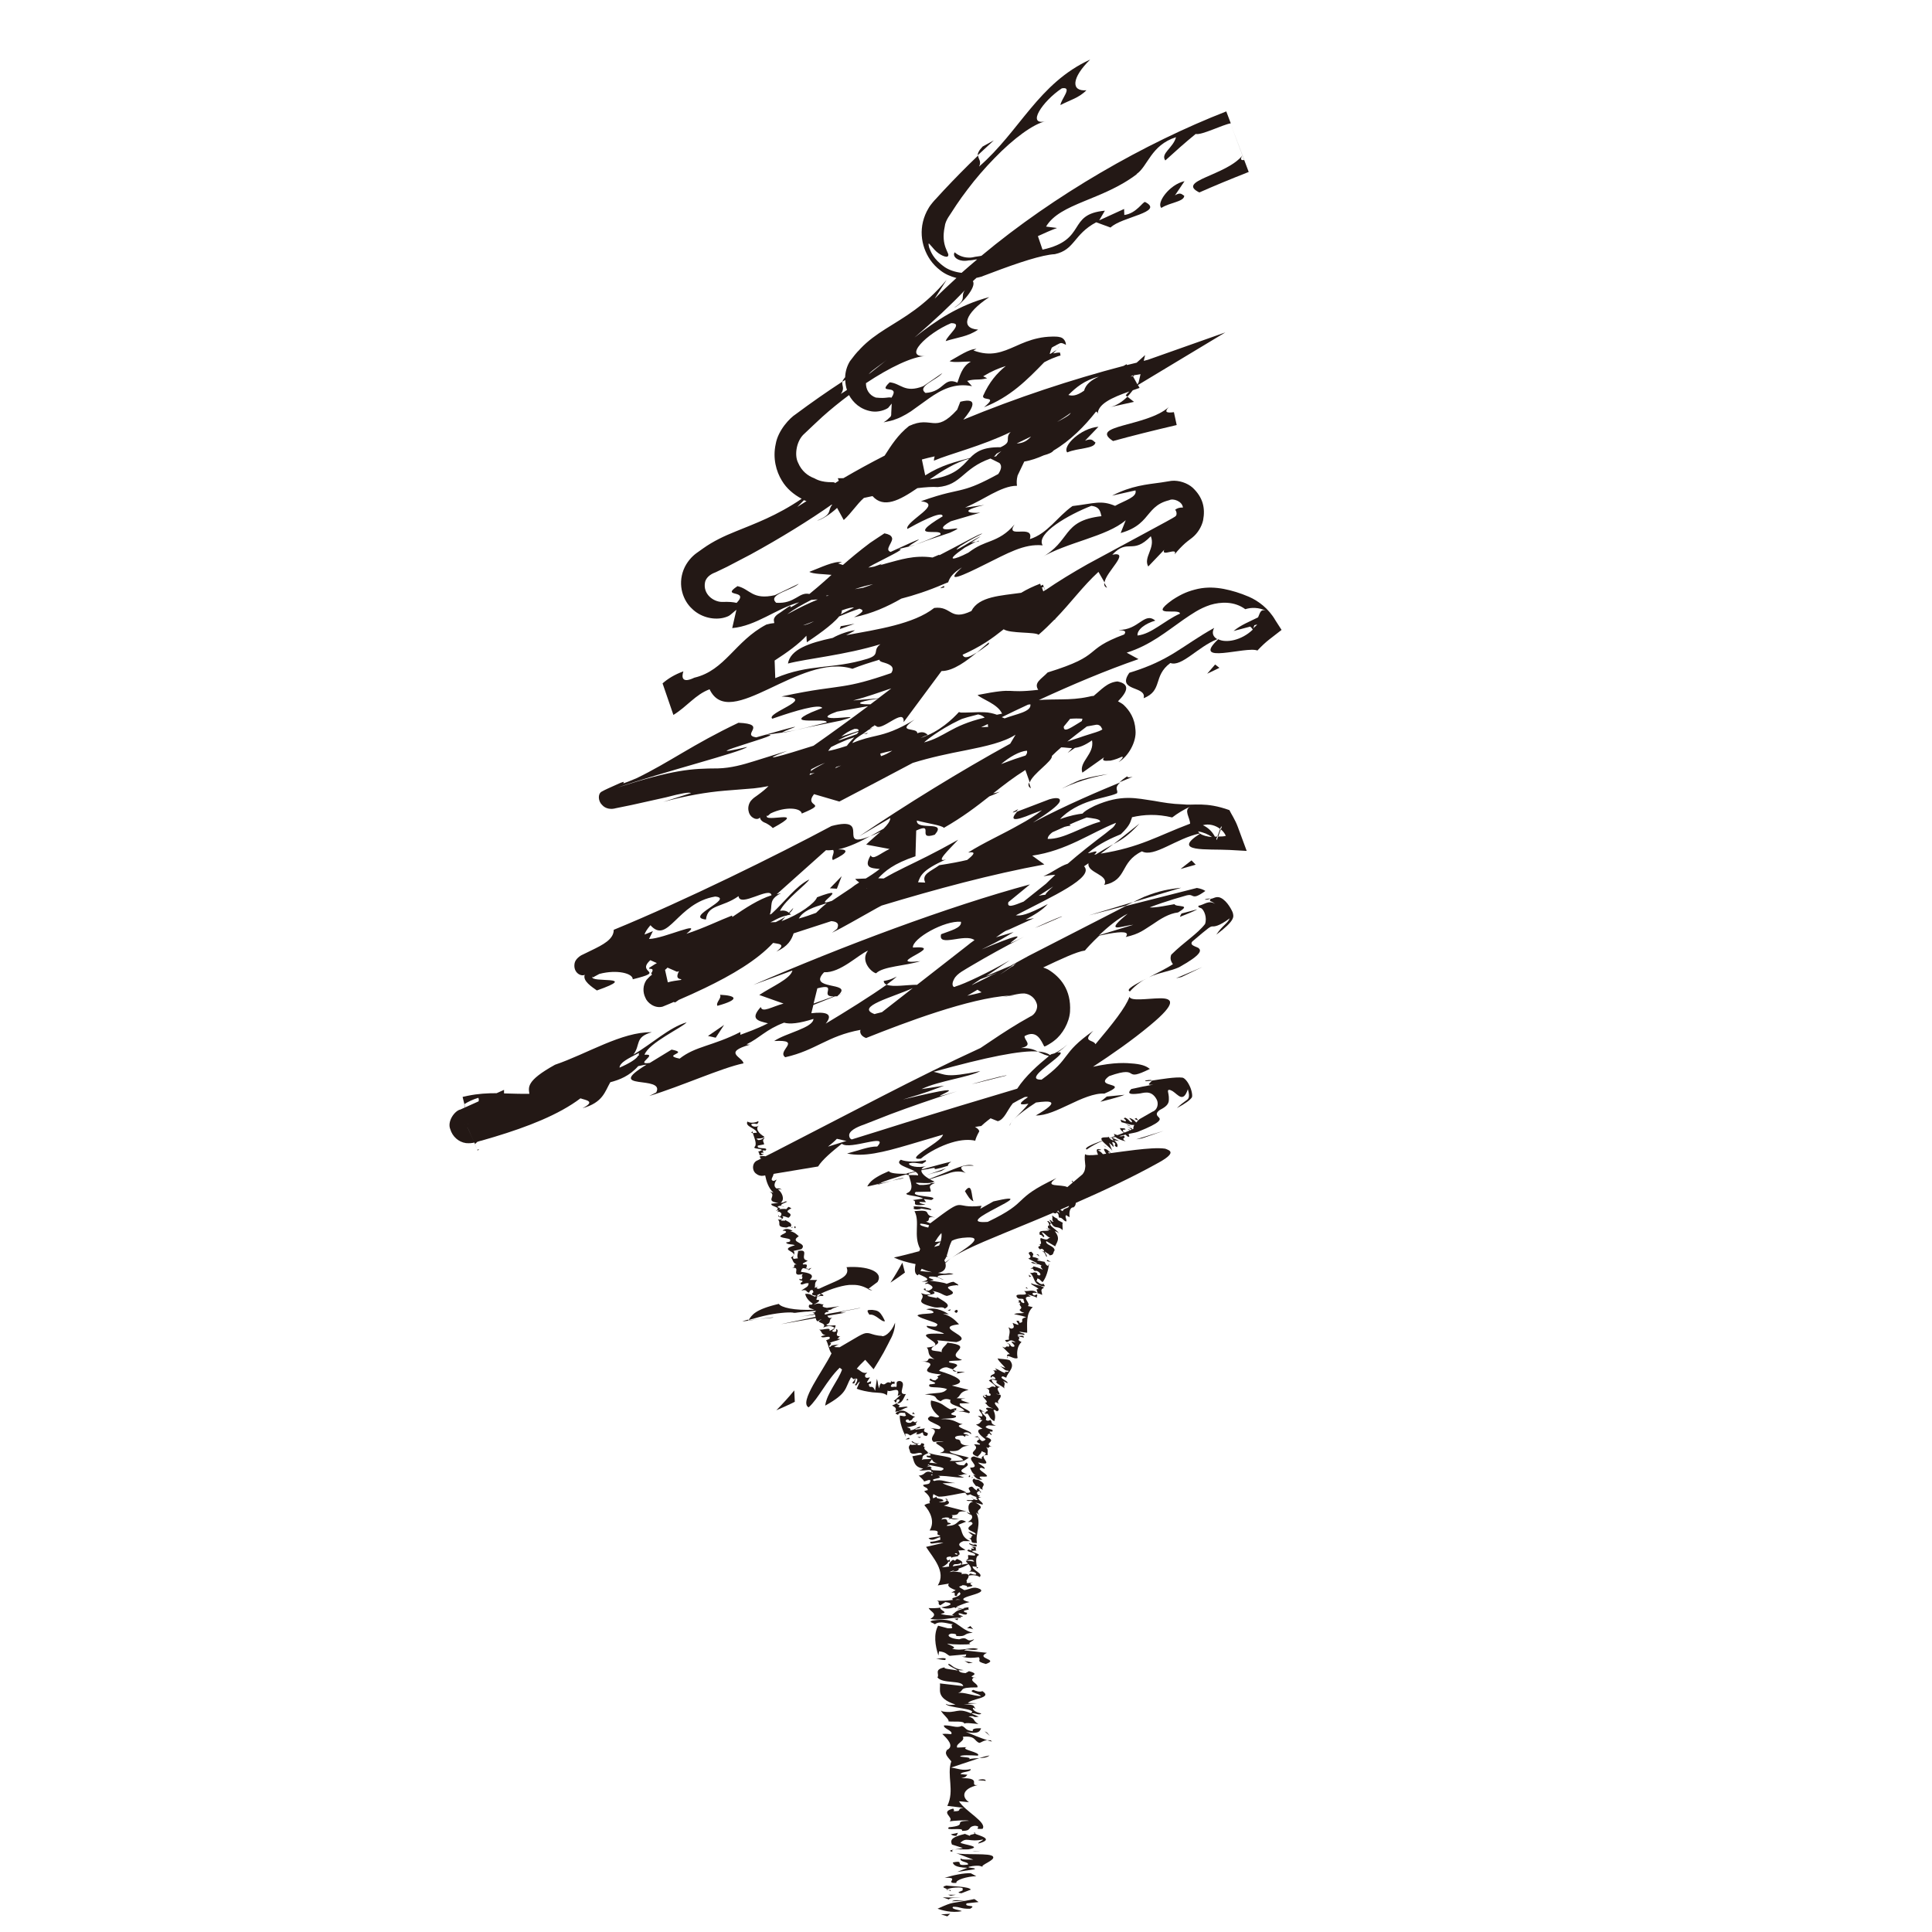 <?xml version="1.0" encoding="utf-8"?>
<!-- Generator: Adobe Illustrator 27.1.1, SVG Export Plug-In . SVG Version: 6.00 Build 0)  -->
<svg version="1.1" id="レイヤー_1" xmlns="http://www.w3.org/2000/svg" xmlns:xlink="http://www.w3.org/1999/xlink" x="0px"
	 y="0px" viewBox="0 0 180 180" style="enable-background:new 0 0 180 180;" xml:space="preserve">
<style type="text/css">
	.st0{fill:#231815;}
</style>
<g>
	<polygon class="st0" points="89.28,150.78 88.92,150.83 89.2,150.95 	"/>
	<path class="st0" d="M89.71,149.85c-0.18,0.02-0.43-0.03-0.5,0.09C89.38,149.92,89.56,149.9,89.71,149.85z"/>
	<polygon class="st0" points="86.57,139.95 86.59,139.9 86.59,139.85 	"/>
	<path class="st0" d="M84.24,131.95l-0.41-0.07c-0.02,0.6,0.25,1.37,0.56,1.99l-0.06-0.29c0.27-0.04,0.33,0.09,0.48,0.16l0.61-0.31
		c-0.03,0.09,0.09,0.15-0.14,0.2c0.3,0.03,0.45-0.06,0.66-0.18c0.17,0.18-0.07,0.28,0.39,0.34c0.44-0.49-0.52-0.18-0.16-0.71
		l-0.9,0.12c0.05-0.19,0.36-0.05,0.5-0.25c-0.33-0.09-0.53,0.35-1,0.29c0.22-0.17-0.25-0.22-0.27-0.28
		c0.26,0.01,0.79-0.17,0.89-0.23c-0.17-0.02,0.06-0.24,0.05-0.35c-0.27,0.36-0.26-0.17-0.57,0.17c-0.33,0.07-0.63-0.12-0.41-0.29
		c0.23-0.05,0.21,0.04,0.23,0.11c0.45-0.06,0.19-0.23,0.58-0.38c-0.67-0.1-0.88-0.92-1.77-0.38c-0.16,0.14,0.09,0.13,0.16,0.21
		c0.12-0.31,0.51-0.16,0.69-0.18C84.24,131.79,84.6,131.89,84.24,131.95z"/>
	<polygon class="st0" points="85.82,133.88 85.47,133.88 85.67,133.97 	"/>
	<path class="st0" d="M84.36,134.12c0.14-0.04,0.22-0.01,0.36-0.05C84.78,133.88,84.58,133.96,84.36,134.12z"/>
	<path class="st0" d="M85.07,131.57l-0.08,0.18c0.14-0.04,0.22-0.01,0.26,0.01L85.07,131.57z"/>
	<path class="st0" d="M84.55,131.13c0.03-0.2-0.66,0.06-0.85-0.04c0.33-0.2-0.17-0.2-0.15-0.36c-0.13,0.09-0.29,0.16-0.43,0.21
		c0.14,0.13,0.5,0.18,0.28,0.58C83.86,131.54,84.15,131.19,84.55,131.13z"/>
	<path class="st0" d="M84.4,129.88c-0.94,0.1,0.23-1.07-0.58-1.22c-0.48,0.03-0.17,0.38-0.33,0.57c-0.16-0.11-0.44,0.1-0.5-0.1
		c0.1-0.22,0.25-0.26,0.33-0.16c0.15-0.52-0.23,0-0.32-0.39c0,0.06,0.05,0.17-0.04,0.26c-0.47-0.22-0.42,0.37-0.88,0.03
		c-0.08,0.14-0.13,0.13-0.16,0.49c-0.19-0.48-0.08-0.47-0.22-0.9c-0.03,0.21-0.1,0.68-0.17,1.12c-0.28-0.72-0.51-0.06-0.59-0.61
		c0.04-0.01,0.12-0.09,0.16-0.01c0.23-0.57-0.24,0-0.33-0.19l0.28-0.45c-0.14,0.04-0.54,0.16-0.44-0.24l0.19-0.19
		c-0.48,0.12-0.67-0.25-0.98-0.37c0.2-0.25,0.46-0.52,0.79-0.83l0.78,0.88c0.32-0.51,0.64-1.03,0.93-1.55l0.42-0.8l0.2-0.4
		c0.2-0.33,0.47-1.02,0.45-1.59c-0.39,1.03-1.1,1.37-1.25,1.23c-0.26-0.01-0.46-0.05-0.63-0.09c-0.33-0.08-0.51-0.18-0.73-0.17
		c-0.39-0.02-0.93,0.39-2.55,1.32c-0.19,0-0.38,0-0.52-0.03l0.44-0.25c-0.33,0.13-0.64-0.01-0.81,0.26
		c-0.32-0.04,0.33-0.34-0.03-0.38c0.48-0.23,0.59-0.15,0.98-0.36l-0.31-0.03c0.21-0.05,0.11-0.18,0.32-0.23
		c-0.73,0.01,0.02-0.52-0.39-0.68l0,0.21c-0.27,0.13-0.29,0.02-0.4-0.02c0.34-0.26,0.26-0.29,0.35-0.52
		c-0.27-0.04-0.79,0.11-0.87-0.08c0.53-0.19,0.14-0.43,0.56-0.66c-0.38,0.13-0.39-0.07-0.47-0.16l1.73-0.3
		c-1.64,0.06,1.41-0.39,1.35-0.44l-2.01,0.38l-0.56,0.1l-0.3,0.05l-0.44,0.1c-0.04-0.08-0.02-0.17,0.18-0.25
		c0.02,0.01,0.08,0.02,0.12,0.04l-0.02-0.11c0.06-0.01,0.11-0.04,0.12-0.03c-0.02-0.07-0.2-0.02-0.24-0.05
		c0.14-0.02,0.23-0.03,0.4-0.06c0.11-0.1,0.38-0.21,0.81-0.33c-0.44,0.08-0.79,0.11-1.19,0.16c-0.25-0.06-0.55-0.08-0.29-0.33
		c-0.26,0.05-0.39-0.22-0.93,0.05c0.17-0.15,0.62-0.29,0.47-0.46c-0.51,0.05,0.09-0.29-0.27-0.34c0.57,0.03,0.14-0.05,0.68-0.03
		c0.07-0.1-0.07-0.15-0.23-0.21c0.93-0.45,2.25-0.86,2.93-0.82c0.69-0.02,1.11,0.18,1.51,0.38c0.05-0.05,0.17-0.13,0.24-0.19
		l0.62-0.46c0.6-0.99-1.02-1.51-2.89-1.38c0.31,0.74-0.42,1.07-1.49,1.53c-0.36,0.16-0.76,0.33-1.09,0.49
		c-0.18-0.02-0.33-0.05-0.06-0.21l-0.34,0.12c0.12-0.23-0.07-0.43,0.25-0.73l-0.71-0.01c0.59-0.5-0.14-0.69-0.8-0.75
		c0-0.12,0.07-0.31,0.21-0.35c0.06,0.01,0.17,0.03,0.27,0.05c-0.02-0.16,0.29-0.46-0.27-0.39c-0.21-0.11,0.34-0.23,0.4-0.37
		c-0.85-0.11,0.3-1.11-0.89-0.89c0.03,0.14-0.14,0.45-0.01,0.7c-0.16-0.03-0.37,0.09-0.43,0c-0.13-0.24,0.27-0.49,0.01-0.7
		l0.75-0.17c0.64-0.63-1.23-0.58-0.25-1.2c-0.19-0.17-0.4-0.4-0.8-0.46l0.23-0.04c-0.14-0.08-0.59-0.35-0.94-0.02l0.21,0.01
		c0.4,0.18-0.33,0.28-0.43,0.52c0.17,0.22,1.07,0.14,0.92,0.41c0.05,0.09-0.19,0.13-0.36,0.15c-0.01,0.23,0.67,0.15,0.8,0.27
		c-1.71,0.51,0.64,0.54-0.36,1.15c0.2,0.16,0.12,0.48,0.53,0.64c-0.47-0.02,0.03,0.25-0.47,0.34c1.02-0.22-0.22,0.87,1.04,0.55
		c-0.25,0.45,0.09-0.01-0.08,0.48c-0.14,0.04-0.16-0.02-0.2-0.04c-0.21,0.24,0.61,0.08,0.08,0.39c0.01,0.35,0.36-0.05,0.75,0.03
		c-0.04,0.38-0.24,0.34-0.69,0.69c0.6-0.17,0.38,0.13,0.74,0.19c0.01-0.05,0.06-0.31,0.33-0.24c0.01,0.09,0.04,0.14,0.08,0.18
		c-0.23,0.17-0.22,0.3,0.24,0.33c-0.03,0.03-0.04,0.03-0.1,0.1c-0.38-0.12-0.41-0.3-0.92-0.26c0.06,0.32,0.31,0.66,0.69,0.89
		c-0.02,0.22-0.34,0.02-0.34,0.18c-0.11,0.29,0.28,0.31,0.51,0.4c-1.9,0.1-3.11-0.21-3.32-0.54c-2.25,0.53-2.5,1.04-2.81,1.5
		c0.15-0.04,0.26-0.07,0.45-0.12c1.27-0.39,2.49-0.56,3.22-0.58c0.18-0.01,0.33,0,0.44,0.01c0.08,0.02,0.14,0.05,0.47-0.01
		c0.49-0.06,0.81-0.09,0.92-0.08c1.38-0.17,0.44,0.05,0.74,0.04l-0.32,0.07c0.14,0,0.2,0.05,0.24,0.12l-1.49,0.27l0.6-0.1l0.39-0.05
		l0.52-0.07c0.02,0.07,0.04,0.13,0.05,0.21l-2.37,0.5l-0.86,0.18l0.36-0.06l2.89-0.51c0.02,0.12,0.05,0.24,0.18,0.31
		c0.15-0.11,0.25-0.18,0.37-0.18c-0.82,0.35,0.6,0.23,0.15,0.76c0.51-0.25,0.92-0.11,1.05,0.03c-0.11,0.13-0.33,0.21-0.47,0.28
		c0.17-0.42-0.68-0.02-1.03-0.14c0.35,0.07,0.22,0.52,0.68,0.51l-0.43,0.13c0.07,0.3,1.01-0.21,0.77,0.25l-0.3,0.12
		c0.21,0.35,0.24,0.89,0.5,1.22c-0.78,1.61-3.07,4.57-2.13,5.03c0.92-0.82,1.66-2.49,2.89-3.69c0.08,0.06,0.15,0.1,0.22,0.17
		c-0.34,1.02-1.42,2.2-1.57,3.36c2.12-1.18,1.81-1.58,2.4-2.62c0.2-0.04,0.12,0.32,0.47,0.05c-0.12,0.17-0.23,0.32-0.35,0.48
		c0.37,0.14,0.17-0.33,0.4-0.44c0.17,0.03,0.01,0.42-0.15,0.59c0.18,0.2,0.14-0.11,0.46-0.31l-0.29,0.67
		c0.42,0.18,0.96,0.27,1.47,0.34c0.52,0.05,1.06,0.01,1.34,0.28l0.07-0.45c0.22,0.25,1.27-0.54,0.93,0.5l0.37-0.15
		c-0.21,0.09-0.47,0.49-0.76,0.62c0.17-0.03,0.08,0.15,0.24,0.15c0.04-0.09,0.06-0.18,0.08-0.27c0.38-0.12,0.28,0.18-0.01,0.36
		C84.08,130.79,84.18,130.22,84.4,129.88z M76.36,120.55c0.04,0.02,0.08,0.03,0.11,0.07c-0.29,0.2-0.33,0.12-0.34,0.04
		C76.2,120.62,76.29,120.59,76.36,120.55z"/>
	<polygon class="st0" points="83.55,130.72 83.55,130.73 83.55,130.72 	"/>
	<polygon class="st0" points="84.58,130.32 84.41,130.43 84.63,130.45 	"/>
	<path class="st0" d="M75.29,118.41l0.32-0.29l-0.31,0.11C75.37,118.27,75.38,118.33,75.29,118.41z"/>
	<path class="st0" d="M75.22,118.26l0.08-0.03c-0.05-0.03-0.11-0.05-0.18-0.06C75.12,118.21,75.14,118.24,75.22,118.26z"/>
	<path class="st0" d="M74.06,114.23c-0.08,0.08-0.08,0.19,0.04,0.2C74.12,114.39,74.16,114.3,74.06,114.23z"/>
	<polygon class="st0" points="73.73,114.4 73.82,114.39 73.82,114.28 	"/>
	<path class="st0" d="M70.55,104.72c0.05-0.09,0.18-0.19,0.08-0.26c-0.3,0.17-0.75,0.19-0.99,0.03c-0.28,0.49,0.86,0.62,0.87,1.06
		c-0.1-0.03-0.25,0.01-0.37,0.02c0.15,0.48,0.42,1.05,0.15,1.3c-0.09,0.19,0.53,0.1,0.71,0.28l-0.39,0.17
		c0.28,0.06-0.1,0.49,0.55,0.24c0.06-0.03-0.34-0.03-0.24-0.15l0.23-0.03l-0.12-0.2l0.3,0.01c0.35-0.38-0.91-0.04-0.72-0.46
		l0.58-0.11c-0.02-0.25-0.24-0.34,0.07-0.62c0,0-0.29,0.06-0.17,0.07c-0.02,0.05-0.25,0.15-0.43,0.15
		c-0.53-0.28,0.36-0.01,0.55-0.32c-0.46-0.24-0.92-0.78-0.48-1.04c-0.32,0.22-0.74,0.07-0.74-0.11
		C70.21,104.62,70.37,104.73,70.55,104.72z"/>
	<path class="st0" d="M70,105.52c0.03,0.04,0.08,0.05,0.15,0.05l-0.05-0.17L70,105.52z"/>
	<polygon class="st0" points="88.26,178.54 88.53,178.3 87.67,178.36 	"/>
	<path class="st0" d="M91.17,177.21l-0.39-0.28c-2.42,0.5-1.75,0.15-3.43,0.9c0.4,0.14,1.31,0.42,2.26,0.23
		c-0.12-0.11-1.08-0.18-0.81-0.41c0.71-0.01,0.66,0.21,1.59,0.18c0.71-0.41-0.62-0.11-0.33-0.5L91.17,177.21z"/>
	<path class="st0" d="M88.69,177.14c0.42-0.02,0.85-0.04,1.19-0.09C89.45,177.07,88.91,176.97,88.69,177.14z"/>
	<path class="st0" d="M88.41,176.97c0.07-0.22,0.9-0.11,1.03-0.15l-1.61-0.05L88.41,176.97z"/>
	<path class="st0" d="M88.41,176.08c-0.05-0.03-0.1-0.06-0.16-0.08C88,176.06,88.22,176.06,88.41,176.08z"/>
	<path class="st0" d="M88.18,175.67c-0.54,0.14-0.2,0.22,0.07,0.33c0.03-0.01,0.05-0.01,0.1-0.02c0.44-0.17,1.59-0.18,1.31,0.04
		c0.27,0.17-0.84,0.28-0.09,0.37l0.88-0.34C90.28,175.75,88.64,175.75,88.18,175.67z"/>
	<path class="st0" d="M88.41,176.08c0.05,0.03,0.08,0.07,0.08,0.11C88.68,176.11,88.56,176.09,88.41,176.08z"/>
	<polygon class="st0" points="88.33,176.53 88.57,176.62 89.05,176.53 	"/>
	<path class="st0" d="M90.45,174.53c-0.59-0.05-1.73,0.19-2.44,0.43c1.54-0.1-0.11,0.53,1.09,0.47c-0.09-0.28,1.01-0.61,1.86-0.63
		L90.45,174.53z"/>
	<path class="st0" d="M89.08,172.65l1.6,0.61c-0.5-0.03-0.98,0.04-1.17-0.11c-0.18,0.34,0.8,0.3,0.67,0.57
		c-1.43,0.2-0.14-0.46-1.41-0.2c0.06,0.18,0.15,0.46,1.37,0.5l-0.95,0.38l1.57-0.24c0.44-0.16-1.25-0.13-0.17-0.3
		c0.67-0.09,0.81,0.01,0.98,0.08c-0.33-0.16,1.18-0.61,0.95-0.96C92.32,172.6,89.85,172.87,89.08,172.65z"/>
	<polygon class="st0" points="90.81,172.51 91.42,172.42 90.59,172.51 	"/>
	<path class="st0" d="M90.83,170.84c-0.14,0.07-0.58,0.1-0.45,0.21l-0.48-0.19c-1.12,0.28-1.42,0.49-1.21,0.99l1.01,0.32
		c-0.13,0.05-0.46,0.09-0.75,0.14c0.36-0.04,0.99,0.02,1.28-0.01c1.41-0.26-0.48-0.43-0.75-0.62c0.61-0.57,0.76-0.02,2.1-0.3
		c-0.03,0.15-0.37,0.17-0.45,0.38C92.73,171.35,91.24,171.03,90.83,170.84z"/>
	<path class="st0" d="M88.95,172.31c-0.38,0.06-0.66,0.13-0.19,0.22C88.64,172.4,88.75,172.34,88.95,172.31z"/>
	<path class="st0" d="M90.79,170.73c-0.09,0.03-0.05,0.06,0.05,0.11C90.89,170.82,90.9,170.78,90.79,170.73z"/>
	<path class="st0" d="M89.25,170.76l-0.67,0.14c0.08,0.03,0.19,0.16,0.53,0.14L89.25,170.76z"/>
	<path class="st0" d="M91.41,161.02c-0.58-0.02-0.87,0.06-0.77,0.27c-0.77-0.08-0.6-0.33-1.03-0.49c-0.52,0.24-0.91-0.07-1.66-0.05
		c-0.1,0.3,0.9,0.5,0.67,0.82c-0.22-0.03-0.56-0.05-0.83-0.02c0.46,0.43,1.15,1.13,0.46,1.48c-0.31,0.36,0.04,0.65,0.38,1.07
		c-0.45,1.32,0.33,2.71-0.37,4.15l1.51,0.18c-0.75,0.08,0.01,0.34-0.97,0.32c0.19-0.08,0.03-0.15,0.01-0.25
		c-1.32,0.33,0.13,0.81-0.34,1.19c0.27-0.05,1.57-0.15,1.81-0.05c-1.68,0.03,0.05,0.42-1.87,0.6c-0.46,0.39,1.46-0.04,1.21,0.34
		c0.99,0,0.46-0.38,1.21-0.48c0.8,0.08-0.33,0.35,0.71,0.29c0.46-0.6-1.63-1.64-2.19-2.57l0.93,0.09c-0.67-0.46-0.7-1.24,0.81-1.6
		c-0.88,0.08,0.48-0.68-1.52-0.64c0.46-0.11,0.39-0.15,0.56-0.32l-0.63-0.06c0.02-0.24,1-0.18,0.94-0.46
		c-0.86,0.16-1.12-0.05-1.83-0.15c0.96-0.32,1.83-0.62,2.63-0.88c-0.28,0.01-0.6,0.02-0.97,0.1c0.31-0.18-0.51-0.18-0.81-0.24
		c-0.03-0.19,1.08-0.12,1.64-0.09c0.36-0.32-1.76-0.57-1.03-0.79l-0.89,0.04c-0.19-0.37,0.79-0.61,0.52-1.01
		c1.23-0.11,1.03,0.38,1.54,0.57c0.26-0.06,0.34-0.22,0.74-0.25c-0.61-0.2-1.43-0.53-2-0.78C91.35,161.65,91.31,161.15,91.41,161.02
		z"/>
	<path class="st0" d="M91.96,162.13c0.19,0.06,0.35,0.1,0.48,0.14c-0.07-0.04-0.15-0.08-0.09-0.13
		C92.19,162.13,92.07,162.13,91.96,162.13z"/>
	<path class="st0" d="M88.17,163.08c0.04-0.01,0.05-0.03,0.08-0.05l0.03-0.06L88.17,163.08z"/>
	<path class="st0" d="M91.23,163.8c0.4-0.02,0.71-0.03,0.96-0.25C91.87,163.61,91.55,163.7,91.23,163.8z"/>
	<path class="st0" d="M91.12,165.83c0.16,0.07,0.42,0.04,0.71,0.09C91.87,165.78,91.58,165.72,91.12,165.83z"/>
	<polygon class="st0" points="91.96,161.42 91.73,161.3 92.22,161.73 	"/>
	<path class="st0" d="M90.45,159.62c-1.32-0.57-1.3,0.06-2.63-0.17l-0.15-0.08c0.12,0.33,0.8,0.81,0.7,1.01
		c0.56,0.05,1.43-0.07,1.48,0.21c0.12-0.11,0.75-0.02,1.31,0.03c-0.6-0.33-0.2-0.47-0.93-0.7c0.75-0.11,0.23,0.13,0.96,0.02
		l-0.66-0.28c0.18-0.16,0.72,0.23,0.89-0.03c-0.42-0.06-0.87-0.32-0.76-0.52l0.25,0.08c-0.28-0.18,0.1-0.39-1.12-0.4l1.22-0.1
		l-0.83-0.03c0.36-0.42,2.34-0.45,1.35-1.1c-0.26,0.12-0.69-0.04-0.84-0.12c-0.59,0.2,0.6,0.34,0.69,0.58
		c-0.74-0.02-1.58-0.39-2.12-0.29c0.68-0.23-0.12-0.53,1.8-0.52c0.15-0.36-0.84-0.57-0.34-0.91l0.31,0.03
		c-1.36-0.15,0.63-0.27-0.75-0.63l-0.32,0.18c-0.55-0.04-0.57-0.14-0.66-0.28c0.22,0.03,0.22,0.03,0.49,0
		c-0.98-0.1-1.12-0.52-1.41-0.59c-0.18,0.16,0.62,0.42,0.86,0.64c-0.57-0.14-1.4-0.15-1.22-0.31c-1.07,0.21-0.45,0.63-0.68,0.94
		c0.51,0.63,2.31,0.22,2.4,0.81l-2.17-0.25c0.09,0.58-0.42,1.35,1.45,1.97c-0.27,0.02-0.6,0.1-0.9-0.07
		C88.18,159.13,91.21,159.17,90.45,159.62z"/>
	<path class="st0" d="M88.29,151.7l-0.89-0.24c-0.43,0.79-0.28,1.85,0.03,2.78l0.06-0.39c0.64,0.07,0.67,0.26,0.98,0.42l1.57-0.14
		c-0.12,0.11,0.11,0.24-0.45,0.21c0.65,0.17,1.06,0.12,1.6,0.06c0.26,0.33-0.35,0.35,0.66,0.63c1.31-0.46-1.05-0.48,0.1-1.04
		l-2.11-0.23c0.23-0.23,0.84,0.09,1.29-0.12c-0.68-0.26-1.41,0.24-2.43-0.03c0.6-0.13-0.42-0.39-0.44-0.48
		c0.58,0.12,1.89,0.09,2.16,0.05c-0.36-0.1,0.29-0.29,0.33-0.46c-0.82,0.38-0.48-0.33-1.38,0.01c-0.78-0.04-1.34-0.39-0.74-0.53
		c0.56,0.01,0.44,0.13,0.46,0.22c1.06,0.09,0.57-0.24,1.54-0.3c-1.47-0.38-1.4-1.53-3.76-1.13c-0.45,0.13,0.12,0.21,0.23,0.34
		c0.47-0.37,1.25-0.03,1.68,0C88.38,151.49,89.14,151.76,88.29,151.7z"/>
	<polygon class="st0" points="90.64,154.91 89.86,154.75 90.24,154.96 	"/>
	<path class="st0" d="M87.21,154.56c0.34,0.01,0.49,0.09,0.84,0.1C88.29,154.44,87.81,154.45,87.21,154.56z"/>
	<path class="st0" d="M90.68,151.8l-0.28-0.31l-0.3,0.21C90.45,151.69,90.6,151.76,90.68,151.8z"/>
	<path class="st0" d="M86.68,150.83c1.03,0.19,1.91-0.17,2.84-0.1c0.05-0.05-0.01-0.09-0.11-0.12c0.1,0,0.2,0.03,0.31-0.01
		c-0.07-0.08-0.49-0.12-0.4-0.29c0.31-0.02,0.31,0.14,0.71,0.11c0.26-0.31-0.28-0.08-0.21-0.36l0.46-0.11l-0.06-0.05l0.02-0.15
		l-0.16,0.02l-0.01-0.01c-0.03,0.01-0.03,0.01-0.06,0.02l-0.24,0.03l0.1,0.02c-0.71,0.27-0.6,0.12-1.17,0.63
		c0.05,0.02,0.14,0.05,0.21,0.08c-0.47-0.04-1.07-0.07-1.26-0.19c0.88-0.13-0.21-0.34-0.02-0.57c-0.36,0.05-0.77,0.07-1.11,0.04
		C86.71,150.2,87.46,150.35,86.68,150.83z"/>
	<path class="st0" d="M88.9,149.75l0.16,0.07c0-0.16,0.38-0.1,0.43-0.13l-0.38,0c0.41-0.15,0.8-0.35,1.22-0.43
		c-1.99-0.45,1.83-0.71,0.96-1.22c-0.61-0.29-0.94,0.05-1.45,0.11L89.59,148c0,0-0.01,0-0.01,0c-0.09-0.06-0.18-0.11-0.22-0.17
		l0.3-0.12c0.02-0.02,0-0.02-0.01-0.03c0.35,0.02,0.54,0.09,0.42,0.19c1.25-0.16-0.22-0.2,0.6-0.47c-0.13,0.03-0.34,0.12-0.62,0.08
		c0.04-0.1,0.03-0.16-0.01-0.22c0.11-0.16,0.27-0.37,0.18-0.52c-0.07-0.14-0.35-0.12-0.66-0.09c0.03-0.04,0.04-0.07,0.08-0.11
		c-0.1-0.02-0.17-0.04-0.24-0.06l0.02,0l0.25-0.1l-0.29,0.1c-0.15-0.04-0.34-0.06-0.78-0.03c0,0,0,0,0,0c0,0,0,0,0,0
		c-0.05,0-0.08,0-0.14,0.01c0.18-0.08,0.29-0.12,0.42-0.17l0.03,0.01c-0.05,0.04-0.18,0.1-0.29,0.15c0.15-0.05,0.42-0.04,0.54-0.09
		c0.21-0.1,0.19-0.16,0.12-0.21c0.29-0.09,0.52-0.17,0.96-0.42c0.25,0.29,0.38,0.62-0.01,0.73c0.37-0.12,0.76,0.07,0.72,0.22
		c-0.22,0.07-0.36-0.05-0.55-0.08c-0.07,0.07-0.22,0.13-0.13,0.2c0.34-0.09,0.8-0.03,1,0.13c0.39-0.34-0.73-0.64-0.65-1.01
		c0.1,0.04,0.26,0.04,0.38,0.06c-0.04-0.41-0.16-0.95,0.18-1.08c0.14-0.13-0.51-0.21-0.63-0.41l0.44-0.04
		c-0.26-0.12,0.24-0.37-0.47-0.34c-0.06,0.01,0.32,0.12,0.19,0.19l-0.24-0.04l0.06,0.2l-0.3-0.09c-0.46,0.22,0.89,0.27,0.58,0.56
		l-0.61-0.05c-0.05,0.22,0.15,0.34-0.23,0.51c0,0,0.3,0.02,0.18-0.02c0.04-0.03,0.28-0.07,0.47-0.03c0.46,0.35-0.36-0.07-0.63,0.14
		c0.07,0.06,0.14,0.13,0.21,0.2c-0.17,0.03-0.38,0.06-0.63,0.1c0.29-0.31-0.22-0.44-0.4-0.54c-0.05,0.06-0.23,0.12-0.15,0.19
		l-0.23-0.11c-0.34,0.23-0.41,0.4-0.36,0.63c-0.22,0.03-0.44,0.06-0.67,0.07c0.48-0.27,0.59-0.42,0.58-0.53
		c0.04,0.01,0.08,0.02,0.15,0.01l0.01-0.21l-0.19,0.11c-0.08-0.11-0.21-0.19-0.06-0.33c0.18-0.04,0.41-0.11,0.38,0.06
		c0.07-0.01,0.1-0.04,0.13-0.06c0.57-0.07,0.62-0.14,0.5-0.21c0.03,0,0.06,0,0.14-0.02c0.02-0.12-0.03-0.25-0.12-0.38l0.67-0.05
		c-0.22-0.19-1.07-0.48-0.19-0.83l0.63,0c-1.01-0.46-0.63-1.11-1.13-1.51l0.75-0.3c-0.9-0.48-0.51,0.42-1.81,0.39
		c0.02-0.04,0.06-0.08,0.1-0.11c0.38-0.07,0.33-0.12,0.14-0.17c0,0,0-0.01,0.01-0.01c-0.04,0.02-0.05,0-0.08-0.01
		c-0.03-0.01-0.05-0.01-0.08-0.02c-0.06-0.13,0-0.46-0.6-0.26c0.06-0.05,0.07-0.07,0.09-0.1c0.02-0.02,0.02-0.03,0.05-0.05
		c0.39-0.1,0.53-0.05,0.66,0.02c-0.04,0.02-0.08,0.02-0.13,0.06c0.07,0.03,0.16-0.01,0.26-0.02c0.13,0.06,0.3,0.11,0.74,0
		c-1.18,0.01-0.35-0.16-0.71-0.32c1.11-0.03,0.12-0.4,1.38-0.36l-2.09-0.54c0.62-0.14,0.51-0.33,0.34-0.46
		c0,0.02-0.05,0.02-0.06,0.04c0.01-0.02,0.02-0.04,0.03-0.06c0.01,0.01,0.02,0.01,0.03,0.02c0-0.01-0.01-0.03-0.02-0.04
		c0.01-0.03,0.04-0.04,0.05-0.08c-0.02,0.02-0.04,0.04-0.06,0.05c-0.01-0.03-0.01-0.06-0.04-0.1c-0.23-0.04-0.11,0.03,0.02,0.12
		c-0.06,0.05-0.12,0.11-0.18,0.17c-0.15,0.03-0.36,0.04-0.6,0.04c0.14-0.05,0.31-0.09,0.43-0.12c0.08-0.28-0.83-0.16-0.58-0.42
		l-0.35,0.16c-0.08-0.11-0.03-0.25,0.01-0.39c0.13,0.08,0.29,0.17,0.5,0.24c0.61,0.03,1.99-0.33,2.52-0.38
		c-0.09,0.03,0.06,0.15,0.13,0.24c0.13,0,0.2-0.06,0.31-0.08c0.07,0.09,0.48,0.23,0.65,0.29c-0.44-0.01,0.18,0.16-0.06,0.24
		c-0.4-0.04-0.33-0.19-0.53-0.29l0.23,0.22c-0.01,0.15-0.46,0.05-0.68,0.08c0.27,0.19,0.23-0.03,0.62,0.16
		c-0.52,0.05-0.53,0.76-0.21,1.15c-0.03-0.12-0.41-0.12-0.32-0.24c-0.1,0.03,0.07,0.24,0.37,0.3c0.22,0.27-0.02,0.51-0.33,0.67
		l0.31-0.01c0.47,0.26-0.45,0.37-0.2,0.73l0.01-0.01c0.05,0.11,0.77,0.31,0.59,0.46c-0.36-0.1-0.31-0.2-0.67-0.24l0.44,0.34
		c-0.25,0.01,0,0.36-0.41,0.2c0.55,0.24-0.04,0.51,0.79,0.49c-0.19-0.82,0.47-1.8-0.08-2.84l0.3,0.21c-0.56-0.6,0.83-0.49-0.36-1.14
		l0.65,0.19c0.23-0.17-0.85-0.62-0.11-0.69l-0.27-0.04c0.01-0.06,0.14-0.06,0.15-0.12l-0.13,0c-0.23-0.22-0.18-0.31,0.04-0.42
		c0.21,0.04,0.07,0.09,0.12,0.16c0.23-0.02-0.18-0.25-0.15-0.37c0.21-0.05,0.3,0.07,0.38,0.11c-0.2-0.43,0.53-0.42-0.38-0.92
		c-0.17-0.07-0.35,0.01-0.4-0.14c-0.37,0.16-0.03,0.46,0.18,0.74l0.02-0.06c0.9,0.4-0.25,0.08,0.09,0.46
		c-0.37-0.17-0.33-0.29-0.53-0.39c-0.81,0.15,0.44,0.59-0.54,0.59l-0.02-0.03c0.01,0,0.04-0.01,0.05-0.01
		c-0.56-0.37-1.67-0.56-2.22-0.86l1.19-0.02c-0.82-0.05-1.31-0.41-1.95-0.19c-0.61-0.24,1.05-0.21,0.36-0.48
		c1.25,0.01,1.38,0.17,2.42,0.16l-0.61-0.23c0.48,0.07,0.42-0.15,0.91-0.08c-1.51-0.44,0.57-0.63-0.1-1.09l-0.22,0.26
		c-0.69,0-0.62-0.15-0.82-0.27c0.98-0.12,0.85-0.2,1.27-0.44c-0.54-0.21-1.79-0.34-1.78-0.62c1.32,0.08,0.72-0.46,1.83-0.49
		c-1.31-0.09-0.46-0.55-1.21-0.61c-0.26-0.16-0.12-0.36,0.59-0.34c0.03,0.02,0.17,0.07,0.22,0.12l0.05-0.15
		c0.15,0.02,0.26,0.02,0.29,0.03c0.04-0.13-0.92-0.16-0.26-0.31c0.35,0.01,0.34,0.1,0.47,0.18c0.24-0.34-1.97-0.69-0.77-0.94
		c-0.62-0.08-0.66-0.5-2.06-0.47c0.5-0.09,1.6,0,1.42-0.31c-1.16-0.23,0.45-0.32-0.3-0.58c1.22,0.36,0.35,0.02,1.51,0.34
		c0.5-0.18-1.07-0.56-0.83-0.91c0.28-0.01,0.63-0.02,0.91-0.02c-0.41-0.15-1.36-0.36-0.38-0.43l-0.84-0.03
		c0.44-0.22,0.19-0.58,1.12-0.78l-1.56-0.4c1.7-0.31,0.23-0.95-1.19-1.37c0.08-0.15,0.39-0.36,0.74-0.33
		c0.12,0.04,0.35,0.13,0.56,0.2c0.07-0.22,1-0.43-0.31-0.64c-0.39-0.26,0.92-0.11,1.14-0.26c-1.82-0.59,1.46-1.27-1.36-1.6
		c-0.03,0.19-0.62,0.51-0.52,0.88c-0.33-0.12-0.89-0.08-0.95-0.22c-0.1-0.37,0.96-0.49,0.51-0.88l1.8,0.17
		c1.87-0.5-2.36-1.36,0.25-1.66c-0.32-0.31-0.62-0.72-1.5-0.99l0.55,0.06c-0.26-0.17-1.11-0.72-2.11-0.47l0.48,0.11
		c0.79,0.42-0.93,0.2-1.3,0.46c0.24,0.36,2.3,0.7,1.79,0.96c0.05,0.14-0.51,0.08-0.91,0.01c-0.17,0.29,1.41,0.52,1.6,0.75
		c-4.17-0.2,1.07,1.01-1.61,1.28c0.32,0.31-0.07,0.66,0.72,1.08c-1.03-0.26-0.11,0.34-1.28,0.18c2.42,0.26-1.15,0.98,1.9,1.24
		c-0.88,0.44,0.2,0.03-0.55,0.56c-0.34-0.02-0.34-0.12-0.4-0.16c-0.64,0.19,1.28,0.43-0.13,0.53c-0.25,0.44,0.82,0.13,1.63,0.44
		c-0.38,0.45-0.8,0.3-2.07,0.49c1.45,0.12,0.73,0.37,1.48,0.64c0.07-0.05,0.38-0.36,0.92-0.12c-0.26,0.54,0.93,0.49,1.3,1.01
		c-1.62,0.18-0.02-0.51-1.31-0.12c-0.73-0.36-0.64-0.6-1.81-0.84c-0.11,0.44,0.12,0.99,0.77,1.49c-0.23,0.26-0.75-0.17-0.91,0.03
		c-0.73,0.45,1.61,0.8,0.89,1.15l-0.83-0.11c1.09,0.27-0.27,0.84,0.32,1.3c0.42-0.05,0.7-0.08,0.97-0.01
		c-2.09-0.05,1.08,0.63-0.4,1.04c1.32-0.02,2.06,0.41,2.19,0.67c-0.36,0.09-0.91,0.07-1.27,0.06c0.79-0.42-1.4-0.43-2.03-0.78
		c-0.08-0.2-0.41-0.22-0.3-0.51l0.13-0.03c-0.58,0.1,0.2-0.28-0.43-0.32l-0.09,0.17c-0.23,0.05-0.26-0.01-0.32-0.09
		c0.09-0.01,0.09-0.01,0.2-0.07c-0.41,0.08-0.56-0.2-0.69-0.2c-0.04,0.14,0.34,0.21,0.48,0.32c-0.26-0.01-0.59,0.1-0.56-0.04
		c-0.39,0.3-0.05,0.51-0.07,0.76c0.34,0.37,0.97-0.2,1.13,0.19L85,135.68c0.16,0.39,0.12,1.01,1.01,1.14
		c-0.1,0.06-0.22,0.17-0.37,0.1c0.11,0.26,1.32-0.2,1.12,0.24c-0.65-0.19-0.5,0.25-1.09,0.31l-0.08-0.04
		c0.12,0.21,0.49,0.44,0.5,0.6c0.22-0.05,0.5-0.23,0.6-0.09c-0.03,0.08-0.05,0.15-0.08,0.23c-0.15,0.16-0.35,0.08-0.61,0.19
		c0.03,0.23,0.47,0.21,0.44,0.47c-0.09,0.01-0.23,0.05-0.34,0.11c0.28,0.23,0.7,0.62,0.5,0.96c-0.01,0.06,0.03,0.1,0.04,0.15
		c-0.21,0.03-0.4,0.08-0.52,0.19c0.55,0.58,1.01,1.54,0.49,2.35c1.36-0.05,0.33,0.37,0.96,0.46c0,0.02,0,0.05,0.01,0.07
		c-0.36,0.06-0.7,0.12-1.07,0.18c0.3,0.35,0.66,0.02,1.08-0.09c0.01,0.08,0.02,0.16,0.02,0.24c-0.27,0.1-0.64,0.18-0.94,0.2
		c-0.04,0.34,0.41,0.02,1.21,0.09c-0.01,0,0,0.01-0.01,0.01l-1.59,0.37c0.63,1,1.91,2.31,1.09,3.59l1.04-0.17
		c-0.23,0.27,0.24,0.45,0.63,0.62c-0.15,0.07-0.3,0.15-0.41,0.23c0.65-0.13,0.03,0.38,0.54,0.29c-0.04-0.1,0.06-0.23,0.22-0.34
		c0.19,0.16,0.12,0.34-0.73,0.58l0.11,0.01c-0.05,0.05-0.04,0.1,0.02,0.13c-0.49,0.05-1.05,0.12-1.51,0.06
		c0.37,0.13-0.01,0.31,0.33,0.44l0.47-0.3c0.91,0.13,0.39,0.38-0.39,0.49C88.13,149.93,88.53,149.87,88.9,149.75z M89.57,145.6
		c0.01,0.08-0.04,0.13-0.08,0.21c-0.23,0.04-0.47,0.08-0.73,0.12C88.91,145.56,89.08,145.88,89.57,145.6z M89.02,144.71
		c0.21,0,0.15,0.09,0.16,0.15c-0.07-0.03-0.14-0.06-0.23-0.09C88.97,144.75,88.98,144.73,89.02,144.71z M86.9,137.21l-0.12-0.03
		c0.01-0.05,0.07-0.04,0.12-0.04C86.9,137.17,86.9,137.19,86.9,137.21z M87.35,136.35l-0.77-0.08c0.09-0.11,0.18-0.21,0.25-0.31
		C86.88,136.11,86.97,136.25,87.35,136.35z M86.61,136.48l-0.18,0.06c0.01-0.04,0.04-0.07,0.06-0.11
		C86.53,136.45,86.56,136.47,86.61,136.48z M85.8,136.1c0.35-0.32-0.16-0.39,0.67-0.71c0-0.02-0.02-0.04-0.03-0.06
		c0.15,0.07,0.24,0.15,0.28,0.23c-0.08,0.11-0.28,0.08-0.35,0.04c-0.19,0.23,0.31,0.14,0.4,0.29
		C86.43,136.02,85.95,135.85,85.8,136.1z M86.72,136.78l0.12,0.02c-0.15-0.08-0.05-0.28-0.53-0.1l0.35-0.2
		c0.61,0.16,1.74,0.22,1.02,0.52l-0.74-0.04C86.81,136.94,86.72,136.88,86.72,136.78z M86.72,137.42c0.11-0.08,0.14-0.07,0.16-0.06
		c-0.01,0.04-0.02,0.08-0.04,0.12C86.8,137.46,86.8,137.43,86.72,137.42z M87.92,143.74l-0.02,0c0,0,0,0,0,0
		C87.9,143.74,87.91,143.74,87.92,143.74z M89.21,149.01l0.24,0.03c0,0,0,0.01,0,0.01c-0.13-0.01-0.27,0-0.44,0.01
		C89.08,149.03,89.14,149.02,89.21,149.01z"/>
	<polygon class="st0" points="87.65,149.78 87.65,149.78 87.67,149.78 	"/>
	<path class="st0" d="M88.98,128.01l0.93-0.2l-0.78-0.02C89.25,127.88,89.25,127.96,88.98,128.01z"/>
	<path class="st0" d="M88.93,127.78l0.2,0.01c-0.08-0.06-0.21-0.12-0.36-0.18C88.75,127.67,88.78,127.73,88.93,127.78z"/>
	<path class="st0" d="M89.14,122.03c-0.22,0.06-0.3,0.21-0.03,0.29C89.18,122.26,89.33,122.16,89.14,122.03z"/>
	<polygon class="st0" points="88.58,121.97 88.29,122.09 88.5,122.12 	"/>
	<path class="st0" d="M85.09,112.4c0.21,0.11-0.22,0.26,0.33,0.28c0.14-0.02,0.48-0.02,0.35-0.09l0.97,0.15
		C86.95,112.56,85.71,112.36,85.09,112.4z"/>
	<path class="st0" d="M84.64,109.26l-0.14,0.07c-0.03,0.01-0.06,0.02-0.1,0.03c-0.76,0.01-1.5-0.04-1.58-0.25
		c-0.91,0.38-1.42,0.71-1.7,0.99c-0.14,0.14-0.23,0.27-0.29,0.39c-0.14,0.11,0.22-0.01,0.4-0.04c0.22-0.05,0.44-0.11,0.67-0.16
		c0.06-0.03,0.1-0.04,0.18-0.08c0.08-0.1,1.15-0.44,2.17-0.74c0.06-0.02,0.11-0.03,0.17-0.05c0.06,0.03,0.14,0.06,0.26,0.06
		c-0.01-0.04-0.02-0.09-0.03-0.13c0.23-0.07,0.44-0.12,0.64-0.18c0.16,0.1,0.27,0.21,0.24,0.34c-0.22-0.05-0.59-0.02-0.86-0.03
		c0.17,0.62,0.55,1.42-0.19,1.69c-0.28,0.22,1.17,0.23,1.52,0.5l-0.97,0.14c0.62,0.14-0.44,0.6,1.16,0.43
		c0.14-0.02-0.75-0.13-0.47-0.26l0.55,0.02l-0.2-0.29l0.7,0.09c0.98-0.42-2.09-0.25-1.45-0.75l1.39-0.03
		c0.07-0.34-0.41-0.49,0.42-0.81c0,0-0.69,0.02-0.41,0.07c-0.07,0.06-0.63,0.15-1.05,0.12c-1.1-0.46,0.83,0.05,1.39-0.32
		c-0.15-0.06-0.29-0.13-0.43-0.21l1.69-0.53c0.64-0.27,1.36-0.23,1.66-0.04c-1.3-0.96,0.82-0.61,0.72-0.72
		c-0.84-0.19-1.53,0.25-4.11,1.26c-0.45-0.25-0.77-0.56-0.75-0.81c0.26-0.06,0.47-0.1,0.56-0.1c1.25-0.3,0.31,0.08,0.88-0.03
		c0.18-0.03,0.51-0.12,1.05-0.29c-0.02-0.04-0.01-0.09,0.03-0.14c0.04-0.07,0.13-0.15,0.27-0.24c-0.55,0.11-1.6,0.41-2.77,0.73
		c0.04-0.14,0.19-0.26,0.5-0.34c-0.83,0.25-1.73,0.01-1.67-0.23c0.48-0.14,0.83,0.02,1.25,0.03c0.14-0.12,0.49-0.23,0.28-0.33
		c-0.76,0.2-1.8,0.17-2.29-0.04c-0.63,0.45,0.69,0.72,1.31,1.08c-0.2,0.05-0.4,0.11-0.6,0.16
		C84.64,109.28,84.64,109.27,84.64,109.26z"/>
	<path class="st0" d="M104.86,104.7c0.17,0.08,0.35,0.26,0.48,0.22C105.17,104.83,105,104.75,104.86,104.7z"/>
	<polygon class="st0" points="103.01,106.83 102.77,106.7 103.08,106.9 	"/>
	<polygon class="st0" points="100.06,112.47 100.01,112.47 99.98,112.5 	"/>
	<path class="st0" d="M98.52,113.52c-0.08,0.04-0.3-0.14-0.51-0.28c0.12,0.32-0.08,0.32,0.14,0.6c-0.34-0.07-0.05-0.12-0.38-0.19
		l0.17,0.29c-0.13,0.06-0.21-0.27-0.37-0.15c0.15,0.12,0.25,0.35,0.13,0.45l-0.07-0.09c0.05,0.16-0.16,0.22,0.33,0.44l-0.53-0.15
		l0.33,0.16c-0.27,0.19-1.09-0.12-0.88,0.45c0.14-0.03,0.27,0.13,0.31,0.21c0.3-0.03-0.15-0.31-0.11-0.47
		c0.33,0.15,0.59,0.59,0.87,0.53c-0.48-0.02-0.13,0.36-0.98,0.02c-0.16,0.21,0.2,0.48-0.1,0.62l-0.12-0.06
		c0.52,0.3-0.34,0.08,0.14,0.5l0.18-0.06c0.22,0.11,0.2,0.17,0.2,0.27c-0.08-0.05-0.08-0.05-0.2-0.07c0.38,0.2,0.33,0.48,0.44,0.56
		c0.11-0.08-0.15-0.35-0.2-0.52c0.2,0.17,0.55,0.3,0.43,0.37c0.5,0.03,0.35-0.31,0.52-0.46c-0.05-0.46-0.9-0.49-0.78-0.86l0.83,0.49
		c0.12-0.36,0.54-0.71-0.04-1.41c0.12,0.03,0.27,0.05,0.34,0.2c0.09-0.23-1.12-0.8-0.66-0.94c0.34,0.58,0.54,0.2,1.01,0.59
		l0.03,0.08c0.06-0.21-0.07-0.62,0.04-0.71C98.83,113.79,98.45,113.7,98.52,113.52z"/>
	<path class="st0" d="M96.82,119.17l0.31,0.29c0.36-0.44,0.53-1.14,0.62-1.74l-0.11,0.23c-0.25-0.13-0.22-0.25-0.32-0.39l-0.69-0.13
		c0.08-0.05,0.01-0.16,0.24-0.06c-0.24-0.2-0.41-0.22-0.66-0.26c-0.03-0.24,0.23-0.17-0.13-0.49c-0.65,0.11,0.33,0.45-0.28,0.64
		l0.83,0.43c-0.15,0.11-0.33-0.17-0.57-0.1c0.22,0.26,0.65,0.05,1.01,0.35c-0.28,0,0.09,0.3,0.07,0.36
		c-0.22-0.15-0.77-0.31-0.9-0.32c0.13,0.11-0.18,0.14-0.23,0.23c0.42-0.11,0.13,0.27,0.58,0.19c0.32,0.13,0.48,0.43,0.2,0.43
		c-0.23-0.09-0.16-0.14-0.14-0.21c-0.42-0.21-0.29,0.06-0.7-0.05c0.53,0.44,0.24,1.13,1.29,1.28c0.22-0.01,0-0.16-0.01-0.25
		c-0.28,0.16-0.52-0.18-0.69-0.27C96.73,119.29,96.48,119.01,96.82,119.17z"/>
	<polygon class="st0" points="96.55,116.85 96.85,117.06 96.73,116.88 	"/>
	<path class="st0" d="M97.91,117.56c-0.14-0.05-0.19-0.12-0.33-0.18C97.43,117.48,97.63,117.54,97.91,117.56z"/>
	<path class="st0" d="M95.85,118.75l0.05,0.23l0.17-0.08C95.92,118.85,95.88,118.78,95.85,118.75z"/>
	<path class="st0" d="M97.27,119.98c-0.37-0.29-0.82-0.22-1.18-0.42c-0.15,0.11,0.58,0.35,0.67,0.55c-0.39-0.07,0,0.25-0.13,0.36
		c0.16,0.04,0.33,0.1,0.46,0.18C97.11,120.37,96.84,120.15,97.27,119.98z"/>
	<path class="st0" d="M95.42,120.28c0.68,0.64-0.92,0.08-0.7,0.54c0.18,0.3,0.41,0.12,0.64,0.22c-0.05,0.12,0.2,0.34-0.01,0.37
		c-0.23-0.09-0.29-0.2-0.2-0.24c-0.54-0.14,0.03,0.16-0.36,0.16c0.06,0.01,0.17-0.01,0.27,0.07c-0.24,0.27,0.37,0.33-0.08,0.64
		c0.12,0.11,0.1,0.17,0.45,0.28c-0.52,0.08-0.48-0.04-0.96,0.11c0.21,0.06,0.7,0.13,1.14,0.29c-0.75,0.18-0.06,0.44-0.6,0.53
		c-0.01-0.04-0.11-0.11-0.03-0.16c-0.62-0.18,0.04,0.25-0.13,0.35l-0.51-0.19c0.04,0.16,0.3,0.5-0.14,0.54l-0.25-0.13
		c0.28,0.47-0.04,0.8,0.06,1.15l-0.37,0.04c0.26,0.53,0.32-0.33,0.99,0.23c-0.97-0.29,0.24,0.31-0.22,0.4
		c-0.42-0.03-0.12-0.29-0.6-0.33c0.47,0.22,0.1,0.17,0.2,0.34c-0.45-0.18-0.15,0.23-0.64-0.03l0.72,0.71
		c-0.29-0.02-0.28,0.11-0.25,0.23c0.08-0.22,0.67,0.3,0.97,0.12c-0.1-0.44-0.05-1.11,0.36-1.49c-0.62-0.27,0.11-0.29-0.38-0.55
		c0.21,0.05,0.39,0.09,0.6,0.14c-0.03-0.34-0.37-0.05-0.58-0.2c-0.04-0.16,0.38-0.13,0.61-0.04c0.11-0.2-0.17-0.08-0.47-0.31
		l0.75,0.1c0.01-0.74-0.15-1.78,0.52-2.39l-0.46-0.1c0.36-0.26-0.77-0.91,0.27-0.88l-0.34-0.24c0.19,0.13,0.67,0.17,0.94,0.37
		c-0.12-0.15,0.09-0.19-0.02-0.33l-0.27,0.1c-0.33-0.25-0.05-0.3,0.29-0.23C96.27,120.06,95.81,120.35,95.42,120.28z"/>
	<path class="st0" d="M93.83,126.39c-0.01,0.03-0.01,0.06-0.01,0.11C93.92,126.57,93.86,126.49,93.83,126.39z"/>
	<polygon class="st0" points="96.62,120.48 96.62,120.47 96.61,120.47 	"/>
	<polygon class="st0" points="95.62,119.92 95.57,120.01 95.77,120.07 	"/>
	<path class="st0" d="M93.44,128.23l0.31,0.13c0.13-0.54,0.9-0.96,0.33-1.62c-0.25-0.13-0.93-0.12-1.14-0.18
		c0.14,0.33,0.55,0.63,0.72,0.89l-0.5-0.17c0.33,0.16,0.45,0.46,0.76,0.42c0.2,0.24-0.48-0.03-0.25,0.24
		c-0.52-0.19-0.54-0.31-0.97-0.46l0.2,0.24c-0.19-0.12-0.21,0.04-0.39-0.08c0.54,0.5-0.38,0.32-0.19,0.72l0.15-0.14
		c0.29,0.1,0.23,0.18,0.29,0.28c-0.44-0.05-0.4,0.01-0.63,0.11c0.19,0.21,0.68,0.45,0.62,0.63c-0.54-0.22-0.4,0.2-0.87,0.08
		c0.54,0.22,0.08,0.41,0.39,0.54c0.08,0.13-0.02,0.25-0.31,0.15c-0.01-0.02-0.06-0.06-0.07-0.1l-0.05,0.09
		c-0.06-0.03-0.12-0.06-0.12-0.06c-0.04,0.08,0.36,0.21,0.05,0.23c-0.14-0.05-0.12-0.11-0.17-0.17c-0.17,0.2,0.71,0.67,0.15,0.7
		c0.25,0.12,0.19,0.39,0.79,0.52c-0.23,0-0.69-0.17-0.67,0.05c0.46,0.27-0.25,0.16,0.02,0.4c-0.46-0.36-0.15-0.05-0.59-0.37
		c-0.25,0.07,0.36,0.47,0.2,0.67c-0.12-0.02-0.28-0.05-0.4-0.07c0.15,0.14,0.52,0.36,0.09,0.32l0.36,0.1
		c-0.23,0.1-0.18,0.35-0.62,0.4l0.61,0.4c-0.79,0.05-0.26,0.59,0.29,0.98c-0.06,0.09-0.22,0.19-0.37,0.15
		c-0.04-0.04-0.13-0.11-0.21-0.18c-0.07,0.13-0.5,0.2,0.04,0.44c0.13,0.19-0.42-0.01-0.54,0.08c0.7,0.52-0.84,0.7,0.35,1.13
		c0.04-0.12,0.34-0.28,0.36-0.52c0.13,0.1,0.38,0.12,0.38,0.21c-0.01,0.24-0.49,0.24-0.35,0.52l-0.76-0.24
		c-0.89,0.19,0.84,1.04-0.35,1.05c0.09,0.22,0.17,0.5,0.52,0.73l-0.23-0.07c0.09,0.13,0.39,0.54,0.86,0.44l-0.19-0.1
		c-0.29-0.32,0.43-0.07,0.63-0.21c-0.05-0.24-0.9-0.6-0.64-0.74c0-0.09,0.23-0.01,0.4,0.06c0.12-0.17-0.54-0.43-0.59-0.59
		c1.79,0.44-0.32-0.73,0.89-0.7c-0.09-0.22,0.13-0.41-0.15-0.74c0.41,0.25,0.1-0.2,0.58-0.01c-1.01-0.37,0.65-0.52-0.63-0.94
		c0.45-0.2-0.08-0.04,0.33-0.31c0.14,0.04,0.13,0.1,0.15,0.14c0.31-0.06-0.48-0.38,0.14-0.32c0.18-0.26-0.34-0.15-0.63-0.43
		c0.24-0.25,0.39-0.12,0.97-0.12c-0.61-0.22-0.25-0.3-0.53-0.55c-0.04,0.03-0.22,0.19-0.42-0.01c0.21-0.32-0.32-0.4-0.38-0.78
		c0.73,0.05-0.08,0.33,0.54,0.21c0.25,0.3,0.17,0.45,0.63,0.71c0.12-0.26,0.12-0.63-0.07-1.02c0.14-0.14,0.29,0.19,0.39,0.07
		c0.39-0.2-0.54-0.67-0.17-0.82l0.33,0.16c-0.42-0.29,0.27-0.49,0.1-0.85c-0.19-0.02-0.31-0.04-0.41-0.11
		c0.87,0.29-0.33-0.53,0.38-0.6c-0.56-0.16-0.78-0.53-0.79-0.71c0.17-0.01,0.4,0.08,0.54,0.13c-0.42,0.16,0.51,0.46,0.7,0.76
		c-0.23-0.27,0.17-0.47-0.18-0.76l0.41,0.21C94,128.67,92.94,128.36,93.44,128.23z"/>
	<path class="st0" d="M91.22,133.8l-0.44,0.05l0.33,0.08C91.08,133.86,91.1,133.81,91.22,133.8z"/>
	<path class="st0" d="M91.21,133.95l-0.09-0.02c0.03,0.04,0.07,0.09,0.13,0.14C91.27,134.04,91.26,134,91.21,133.95z"/>
	<path class="st0" d="M90.28,137.63c0.1-0.03,0.16-0.11,0.05-0.18C90.29,137.48,90.21,137.54,90.28,137.63z"/>
	<polygon class="st0" points="90.57,137.62 90.51,137.7 90.65,137.65 	"/>
	<path class="st0" d="M91,144.09c-0.08-0.08,0.12-0.15-0.13-0.2c-0.06,0.01-0.21-0.01-0.16,0.04l-0.41-0.15
		C90.2,143.88,90.73,144.08,91,144.09z"/>
	<path class="st0" d="M91.13,146.06c-0.02-0.04-0.07-0.06-0.14-0.07l0.01,0.14L91.13,146.06z"/>
	<path class="st0" d="M84.07,117.64c-0.34,0.63-0.71,1.25-1.11,1.86c0.46-0.3,0.91-0.61,1.35-0.94L84.07,117.64z"/>
	<path class="st0" d="M89.9,110.98c0.25,0.41,0.48,0.84,0.8,0.94C90.48,111.48,90.61,110.03,89.9,110.98z"/>
	<path class="st0" d="M83.11,110c-0.42,0.1-0.81,0.19-1.2,0.29C81.39,110.51,82.32,110.23,83.11,110z"/>
	<path class="st0" d="M83.11,110c0.34-0.07,0.7-0.15,1.08-0.23C84.18,109.7,83.7,109.83,83.11,110z"/>
	<path class="st0" d="M87.7,109.1l0.43-0.25l-1.8,0.63C87.06,109.24,87.25,109.23,87.7,109.1z"/>
	<path class="st0" d="M94.23,104.54c0.05-0.08,0.1-0.15,0.19-0.25C94.33,104.39,94.27,104.46,94.23,104.54z"/>
	<path class="st0" d="M94.07,104.89c0.04-0.13,0.09-0.23,0.16-0.35C94.13,104.68,94.07,104.79,94.07,104.89z"/>
	<polygon class="st0" points="110.07,91.03 112.01,90.1 109.57,91.14 	"/>
	<path class="st0" d="M113.95,83.78c-0.6-0.43-0.84-0.03-1.19-0.04c0.05,0.04-0.03,0.13-0.03,0.18c0,0.08,0.06-0.04,0.5,0.31
		c-0.62-0.42-1,0.06-1.58,0.16c-0.01,0.16,0.04,0.14,0.27,0.23c0.27,0.17,0.56,0.88,0.35,1.47c-0.72,0.93-1.95,1.67-3.15,2.86
		c-0.12,0.33-0.05,0.6,0.16,0.88c-0.49,0.33-1.38,0.78-2.24,1.22c0.94-0.45,1.98-0.55,2.82-0.94c2.16-1.2,2.08-1.58,1.78-1.8
		c-0.35-0.17-0.81-0.26-0.56-0.59c1.61-1.37,1.67-1.4,1.89-1.41c0.16,0.01,0.58,0.01,1.6-0.75c-0.2,0.48-0.67,0.65-1.25,1.52
		c1.79-1.34,1.62-1.68,1.54-2.02C114.89,85.09,114.54,84.22,113.95,83.78z"/>
	<path class="st0" d="M105.27,92.37c0.59-0.65,1.14-1.01,1.7-1.29C105.85,91.67,104.81,92.19,105.27,92.37z"/>
	<path class="st0" d="M112.27,83.79c-0.02,0.07,0.19,0.03,0.49-0.05C112.72,83.71,112.62,83.69,112.27,83.79z"/>
	<path class="st0" d="M109.94,85.42c0.35-0.15,1.34-0.52,1.6-0.7l-1.46,0.39C110,85.23,109.95,85.34,109.94,85.42z"/>
	<path class="st0" d="M109.76,82.74c-0.78,0.11-1.64,0.2-3.18,0.82c-0.36,0.16-0.68,0.33-1.02,0.49c1.5-0.45,2.98-0.89,4.49-1.34
		L109.76,82.74z"/>
	<path class="st0" d="M101.44,85.28c1.15-0.3,2.27-0.59,3.39-0.88c0.24-0.12,0.5-0.24,0.74-0.36
		C104.19,84.45,102.8,84.87,101.44,85.28z"/>
	<path class="st0" d="M105.02,72.33c-0.33,0.21-0.56,0.4-0.72,0.55c0.53-0.22,0.96-0.4,1.23-0.51
		C105.3,72.41,105.05,72.48,105.02,72.33z"/>
	<path class="st0" d="M94.69,75.6l0.18-0.22C94.17,75.75,94.27,75.75,94.69,75.6z"/>
	<path class="st0" d="M106.16,76.73c-0.64,0.51-1.48,1.18-2.42,1.92C104.48,78.24,105.08,77.91,106.16,76.73z"/>
	<path class="st0" d="M98.92,85.4c0.21-0.12-0.66,0.2-2.5,1.05C96.86,86.31,97.9,85.84,98.92,85.4z"/>
	<path class="st0" d="M98.92,73.47c2.07-0.92,3.14-1.09,4.3-1.35c-0.78,0.12-1.48,0.22-2.59,0.55
		C100.2,72.83,99.5,73.19,98.92,73.47z"/>
	<polygon class="st0" points="77.97,82.8 78.42,81.63 77.32,82.76 	"/>
	<path class="st0" d="M113.12,58.5c-3.05,1.71-4.06,3.01-7.9,4.18c-1.25,1.77,1.65,1.19,1.33,2.37c1.82-0.72,0.84-2.06,2.49-3.28
		c1.05,0.39,2.56-1.51,4.37-2.22C113.04,59.34,112.86,58.99,113.12,58.5z"/>
	<path class="st0" d="M118.83,57.8c-0.64-1.12-1.62-1.83-2.47-2.2c-0.84-0.36-1.58-0.58-2.34-0.73c-0.76-0.14-1.54-0.19-2.4-0.01
		c-0.87,0.2-1.49,0.44-2.39,1.03c-2.38,1.71,0.65,0.73,0.71,1.28c-1.45,0.64-2.65,1.9-3.96,2.04c-0.06-0.55,0.73-1.12,1.66-1.39
		c-1.04-0.85-1.52,0.89-3.42,0.87c0.19,0.06,0.85-0.02,0.52,0.42c-4.02,1.5-1.79,1.89-7.13,3.54c-0.6,0.63-1.32,0.95-0.88,1.62
		c-3.28,0.37-1.83-0.27-5.65,0.48c0.32,0.36,1.89,0.83,2.28,1.74c-0.18,0.03-0.31,0.07-0.48,0.1c-0.38-0.13-0.75-0.22-1.16-0.23
		c-0.33-0.02-0.68-0.01-1.11,0.01c-0.21,0.01-0.44,0.01-0.7,0.02c-0.12,0-0.26,0-0.39,0l-0.18-0.05c-0.55,0.6-1.79,1.84-3.58,2.42
		c0.18-0.1,0.4-0.2,0.68-0.28c-0.28-0.31-0.62-0.31-0.98-0.16c0.05-0.6-2.1,0-0.25-1.28c-1.59,0.98-2.64,1.3-3.5,1.5
		c-0.72,0.17-1.3,0.28-2.3,0.69c0.18-0.35,0.55-0.59,0.99-0.86c0.02-0.01,0.04-0.01,0.06-0.02l-0.03,0c0.15-0.09,0.3-0.22,0.47-0.34
		c0.12-0.05,0.24-0.1,0.43-0.17c-0.04,0-0.17,0.04-0.34,0.1c0.1-0.08,0.2-0.15,0.3-0.24c0.09-0.03,0.19-0.06,0.29-0.1
		c0.48,0.7,2.72-1.8,2.61-0.32l3.53-4.76c1.09,0.01,2.38-0.97,3.3-1.74c-0.96,0.62-1.22,0.51-1.34,0.22
		c0.74-0.33,1.47-0.71,2.16-1.15c0.59-0.38,1.14-0.8,1.67-1.22c0.61,0.41,2.93,0.23,3.25,0.51c0.56-0.48,1.03-0.95,1.48-1.41l0.08,0
		l-0.03-0.04c1.55-1.6,2.57-3.05,4.05-4.41l0.57,0.99c0.09-0.96,2.5-2.94,0.72-2.59c1.49-1.57,1.86,0.06,3.59-1.72
		c0.44,1.12-0.72,1.96-0.24,2.82l1.49-1.56c-0.33,0.72,1.29-0.29,0.97,0.43c0.32-0.4,0.64-0.73,0.96-1.02l0.24-0.2l0.43-0.33
		c0.52-0.41,0.89-1.04,1.02-1.62c0.22-1.16-0.02-2.14-0.97-3.04c-0.49-0.44-1.29-0.71-1.98-0.64l-0.94,0.15
		c-1.37,0.19-2.79,0.3-4.59,1.23l2.18-0.49c0.19,0.63-1.05,0.96-1.9,1.44c-1.32-0.55-1.89-0.23-3.97,0.02
		c-1.44,1.02-2.3,2.55-3.97,3.08c0.43-1.46-2.36,0.05-1.43-1.37c-0.74,0.9-1.51,1.27-2.19,1.54c-0.69,0.27-1.23,0.43-2.11,1.09
		c-1.38,0.72-2.3,0.88-0.33-0.47c0.2-0.11,0.61-0.33,1.04-0.56l-0.46,0.1c0.46-0.3,0.52-0.34,0.88-0.58
		c-0.27,0.05-3.22,1.97-1.88,0.89c1.13-0.71,1.41-0.8,2.04-1.15c-0.13-0.07-2,0.99-3.99,2.01l-0.02-0.05l-0.02,0.01l-0.19,0.08
		l-0.38,0.16c-0.01,0.01-0.02,0.01-0.04,0.01c-1.7-0.25-3.06,0.23-4.22,0.53c-0.22,0.07-0.43,0.12-0.65,0.18
		c0.05-0.04,0.14-0.09,0.16-0.12c-0.3,0.11-0.53,0.2-0.72,0.26c-0.18,0.04-0.36,0.06-0.54,0.09c0.17-0.13,0.65-0.39,1.18-0.65
		c1.17-0.61,2.4-1.19,1.56-1.06c1.55-0.34,2.01-0.55,2.31-0.66c0.36-0.15,0.57-0.21,2.56-0.88c1.29-0.59,0.47-0.35-0.1-0.32
		c-0.62,0.06-0.92-0.13,0.17-0.74c0.05-0.02,0.09-0.03,0.13-0.04c0.97-0.28,1.6-0.47,2.62-0.77c-0.84,0.1-2.18-0.11,0.37-0.71
		l-1.78,0.24c1.01-0.44,1.71-0.86,2.48-1.27c0.76-0.39,1.59-0.77,2.35-0.76c-0.04-0.28-0.04-0.58,0.06-0.96L95.43,43
		c0.63-0.1,1.23-0.32,1.82-0.58c0.45-0.12,0.78-0.26,0.9-0.44c1.55-0.91,2.9-2.27,3.97-3.64c0.11,0.05,0.17,0.14,0.15,0.32
		c-0.06-1.01,1.33-1.62,2.95-2.19c-0.12,0.11-0.24,0.23-0.34,0.36l0.15,0.13c0.19-0.19,0.35-0.4,0.51-0.6
		c0.21-0.07,0.42-0.14,0.63-0.22l-0.15-0.27l0.17-0.1l2.24-1.35c0.02,0,0.04-0.01,0.05-0.01l0-0.02l5.68-3.42l-7.21,2.55
		c-0.13,0.03-0.26,0.07-0.39,0.1l0.13-0.54l-0.79,0.71c-0.3,0.08-0.6,0.15-0.9,0.22l-0.04-0.08c-0.09,0.05-0.18,0.1-0.28,0.16
		c-4.84,1.27-9.95,2.95-14.93,5.01c0.89-1.06,1.47-2.11-0.28-1.67l-0.29,0.74c-2.11,2.33-2.32,0.49-4.49,1.52
		c-1.05,0.83-1.67,1.83-2.27,2.76c-1.31,0.67-2.59,1.37-3.84,2.1c-0.18-0.01-0.33,0.02-0.52,0c0,0,0.03,0.12,0.09,0.24
		c-0.12,0.07-0.23,0.15-0.35,0.22c-0.02-0.01-0.02-0.03-0.04-0.04c-0.01-0.12-0.99,0.11-1.89-0.41c-0.6-0.22-1.18-0.66-1.51-1.44
		c-0.38-0.73-0.15-2.09,0.59-2.72c0.52-0.5,1.08-1.02,1.66-1.56c0.78-0.7,1.62-1.38,2.49-2.03c0.38,0.69,1.05,1.35,2.13,1.52
		c0.61,0.09,1.24-0.13,1.52-0.33l0.33-0.4l-0.04,0.8c-0.02,0.14,0.03,0.25-0.06,0.41c-0.19,0.19-0.39,0.38-0.66,0.54
		c1.16-0.23,0.94-0.25,1.18-0.31c0.16-0.06,0.32-0.12,0.47-0.2c0.31-0.15,0.6-0.32,0.89-0.51l1.7-1.22c1.14-0.8,2.39-1.46,4-1.13
		l-0.45-0.49c0.74-0.22,1.11-0.04,1.86-0.25l-0.37-0.18c0.77-0.47,1.44-0.75,2.11-0.96c-0.83,0.67-1.54,1.49-2.12,2.79
		c-0.06,0.52,1.45-0.07,0.09,1.05c2.44-0.95,4-2.53,5.61-4.19c0.24-0.12,0.48-0.25,0.73-0.35l0.55-0.21l0.14-0.04l0.07-0.02l0.02,0
		l0.01,0l0,0l0,0l-0.13-0.71l0-0.01l0,0.01l0.08,0.43l-0.01,0l-0.02,0l-0.09,0c-0.15,0-0.34,0.05-0.52,0.08
		c0.11-0.11,0.21-0.22,0.33-0.34l-0.57,0.37c-0.03,0.01-0.05,0-0.08,0.01c0.06-0.24,0.12-0.41,0.19-0.58
		c0.07-0.04,0.13-0.08,0.2-0.12c0.05-0.02,0.08-0.04,0.13-0.06c0.06,0.08,0.12,0.16,0.17,0.24c0,0,0,0,0,0l-0.17-0.25
		c0.23-0.11,0.4-0.22,0.48-0.23c0.15-0.04,0.34,0.07,0.51,0.16c0-0.27-0.16-0.59-0.48-0.7c-0.36-0.1-0.57-0.06-0.81-0.07
		c-0.47,0.01-0.9,0.06-1.3,0.15c-0.8,0.17-1.47,0.46-2.09,0.74c-1.25,0.55-2.31,1.01-3.94,0.4l0.29-0.14
		c-0.67-0.02-1.65,0.67-2.51,1.14c0.38,0.16,1.32,0.02,1.99,0.04c-0.87,0.45-1.07,1.48-1.26,1.96c-1.3-0.57-1.21,0.85-2.97,0.96
		c-0.86-0.62,1.09-1.22,1.56-1.85l-1.77,1.22c-1.75,0.68-2.07-0.26-3.13-0.36c-1.26,1.2,1.04,0.09,0.17,1.43
		c-0.35-0.09-0.45,0.1-1.47-0.01c-0.62-0.22-0.92-0.77-0.91-1.34c2.21-1.47,4.36-2.5,5.59-2.53c-2.22,0.18,0.05-2.09,2.34-3.06
		c1.23-0.02-0.35,1.11-0.5,1.67c1.09-0.35,2.07-0.41,3.02-1.07c-1.67-0.11-1.27-1.51,1.04-3.03c-2.81,0.74-4.95,2.17-6.97,3.77
		c1.77-1.52,3.49-3.13,4.7-4.42c-0.48,0.66,0.27,0.82-1.01,1.64c0.62-0.24,2.13-1.93,1.75-2.47c0.1-0.11,0.23-0.2,0.33-0.31
		c0.15-0.04,0.3-0.06,0.45-0.11l0.21-0.08l0.24-0.09l0.48-0.18c2.55-0.97,4.75-1.69,5.93-1.75c1.88-0.41,1.72-1.83,3.85-2.97
		l1.34,0.49c1.01-1,5.06-1.43,3.22-2.38c-0.19-0.07-0.81,1.07-1.94,1.21l-0.02-0.56l-2.32,1.06l0.53-0.9
		c-3.58,0.33-1.59,2.71-5.81,3.63l-0.43-1.26c0.61-0.28,1.21-0.55,1.78-0.76l-1.02-0.13c1.31-2.2,5.27-2.44,8.49-4.91l-0.08,0.03
		c1.08-0.72,1.34-2.7,3.7-3.45c-0.28,1.02-1.47,1.52-1,2.17c0.92-0.84,1.85-1.67,2.83-2.47c0.55,0.14,2.51-0.87,3.27-0.99
		l-0.42-1.11c-7.59,2.96-16.01,7.77-22.81,13.45c-0.12,0.02-0.22,0.05-0.34,0.06l-0.22,0.03c-0.14,0.03-0.4,0.1-0.63,0.08
		c-0.48,0-0.99-0.2-1.3-0.49c0,0-0.12,0.12-0.04,0.33c0.05,0.17,0.45,0.59,1.35,0.42c0.23,0,0.42-0.04,0.63-0.08
		c0.08-0.01,0.12-0.01,0.15-0.01c-0.49,0.42-0.98,0.83-1.45,1.25c-0.63-0.07-1.19-0.28-1.55-0.52c-1.15-0.8-1.32-1.49-1.47-1.83
		c-0.18-0.73,0.07-0.25,0.5,0.2c0.43,0.48,1.18,0.81,1.26,0.57c0.19-0.25-0.71-0.88-0.31-2.73c0.05-0.6,0.6-1.23,0.63-1.32
		c0.14-0.22,0.29-0.45,0.45-0.69c0.32-0.47,0.67-0.97,1.05-1.46c0.75-1,1.62-2,2.51-2.91c1.77-1.83,3.66-3.23,4.81-3.44
		c-1.9,0.47-0.35-1.86,1.46-3.06c1.07-0.19-0.1,1.04-0.13,1.56c0.88-0.47,1.72-0.66,2.42-1.38c-1.47,0.13-1.38-1.17,0.35-2.86
		c-4.83,2.21-6.56,6.68-10.35,9.97c0.25-0.52-0.08-0.68-0.09-1.03c-1.07,1.02-2.16,2.13-3.22,3.26l-0.78,0.85
		c0.04-0.05-0.43,0.45-0.62,0.8c-0.24,0.39-0.41,0.82-0.52,1.26c-0.21,0.88-0.13,1.72,0.13,2.47c0.27,0.75,0.71,1.47,1.5,2.07
		c0.39,0.31,0.92,0.56,1.49,0.7c-0.69,0.64-1.39,1.27-2.03,1.93l1.11-1.75c-2.07,2.48-3.99,3.49-5.69,4.57
		c-0.85,0.54-1.63,1.09-2.34,1.84c-0.22,0.28-0.16,0.08-0.97,1.16c-0.29,0.47-0.43,0.99-0.45,1.5c-0.14,0.16-0.23,0.3-0.26,0.42
		c0.09-0.06,0.18-0.11,0.27-0.17c0.01,0.33,0.06,0.64,0.16,0.93c-0.19,0.12-0.37,0.26-0.57,0.37c0.4-0.53,0.07-0.76,0.14-1.14
		c-1.43,0.93-2.9,1.96-4.34,3.03c-0.54,0.34-1.65,1.49-1.87,2.79c-0.29,1.32,0.05,2.54,0.57,3.39c0.44,0.75,1.11,1.3,1.85,1.7
		c-2.32,1.58-4.33,2.3-6.14,3.04c-1.07,0.43-2.08,0.9-3.05,1.59l-0.59,0.42c-0.44,0.31-0.95,0.87-1.22,1.56
		c-0.58,1.48-0.01,2.9,0.76,3.61c0.77,0.78,1.94,1.09,2.91,0.88c0.58-0.14,0.66-0.27,0.8-0.38l0.45-0.38l-0.39,1.71
		c2.23-0.2,4.09-1.81,6.24-2.41c-0.84,0.54-0.83,0.49-0.81,0.42c0.04-0.09,0.05-0.18-0.6,0.29c-0.4,0.32-0.81,0.45-0.94,0.84
		c-0.03,0.13,0.01,0.26,0.03,0.39c-0.23,0.02-0.46,0.06-0.74,0.14c-2.93,1.54-3.83,4.27-6.71,4.95c-1.16,0.56-1.2-0.05-1.02-0.59
		c-0.83,0.3-1.45,0.69-1.94,1.12l1.01,2.94c1.31-0.81,2.04-1.89,3.37-2.39c1.89,3.98,8.41-3.45,13.31-1.91
		c0.76-0.31,1.63-0.58,2.53-0.85c-0.04,0.1,0.08,0.17,0.26,0.23c0.52,0.15,1.27,0.36,0.82,1.02c-2.14,0.74-3.3,1.03-4.53,1.22
		c-1.26,0.21-2.49,0.27-5.69,0.96c1.61,0.07,1.46,0.37,0.84,0.76c-0.61,0.39-1.78,0.9-1.76,1.21c0,0.04,0.03,0.07,0.07,0.1
		c0.11-0.04,0.29-0.1,0.53-0.18c1.37-0.47,3.87-1.25,4.12-0.82c-0.45,0.18-0.85,0.34-1.02,0.41c-2.8,1.27,1.63,0.45,1.42,0.94
		c-10.07,2.59,2.76-1.26-6.56,1.39c-1.46-0.23,1.18-1.24-1.65-1.36c-4.31,2.05-6.35,3.64-9.5,5.17c-1.32,0.55-1.25,0.49-1.21,0.41
		c0.06-0.08,0.1-0.17-0.73,0.22c-0.53,0.24-0.96,0.42-1.31,0.62c-0.38,0.22-0.31,0.9,0.04,1.23c0.33,0.38,0.85,0.44,1.29,0.31
		c0.5-0.1,0.99-0.2,1.47-0.3c1.09-0.24,2.13-0.48,3.19-0.71c1.52-0.4,2.15-0.5,2.35-0.4l-2.59,0.82c2.16-0.58,4.03-0.9,5.7-1.04
		c0.89-0.07,1.82-0.15,2.74-0.22c0.38-0.04,0.86-0.11,1.36-0.21c-0.27,0.28-0.61,0.55-0.98,0.82c-0.21,0.17-0.4,0.24-0.67,0.56
		c-0.22,0.3-0.28,0.68-0.2,0.97c0.12,0.63,0.83,0.9,1.05,0.57c0.03,0.25,0.28,0.44,0.58,0.54c0.23,0.13,0.46,0.27,0.62,0.45
		c3.43-1.87-0.96-0.42-0.54-1.18l0.05,0.06l0.04-0.03l0.16-0.14c0.03-0.02,0.05-0.04,0.08-0.07c1.42-0.69,2.85-0.51,2.91,0.01
		c2.63-1.1,0.13-0.5,1.14-1.81l2.36,0.69c2.13-1.1,4.43-2.33,6.84-3.6c1.65-0.51,3.3-0.86,5.01-1.19c1.79-0.36,3.47-0.73,4.57-1.44
		l-0.5,0.84c-4.71,2.59-9.72,5.68-14.07,8.63l2.9-1.71c-0.01,0.31-0.28,0.65-0.63,1c-0.27,0.14-0.71,0.41-1.25,0.71
		c0.27-0.11,0.6-0.26,0.97-0.43c-0.43,0.39-0.93,0.79-1.34,1.2l2.18,0.41c-0.88,0.41-1.55,1.08-1.76,0.59
		c-0.67,1.15-0.01,1.2,0.85,1.27c-0.52,0.4-0.94,0.67-1.31,0.89c-0.3,0.01-0.59,0.02-0.98,0.04c0.06,0.09,0.21,0.21,0.37,0.33
		c-0.27,0.16-0.51,0.32-0.74,0.51l-1.8,1.2c-2.2,0.76,2.13-1.66-1.39-0.33c-0.16,0.51-1.62,1.61-3.31,2.22l0.37-0.42
		c-0.27,0.19-0.59,0.36-0.9,0.51c-0.17,0-0.31,0.02-0.5,0.02c0.35-0.14,0.74-0.45,1.48-0.63l-0.08,0.09
		c0.05-0.03,0.08-0.07,0.12-0.1c0.13-0.03,0.24-0.06,0.39-0.08c-0.04-0.06-0.1-0.08-0.14-0.12c0.16-0.15,0.3-0.32,0.36-0.5
		l-0.41,0.45c-0.22-0.19-0.5-0.24-0.83-0.18c0.5-1.04,2.54-2.53,2.73-2.92c-1.25,0.61-2.3,2.09-3.52,3.2
		c-0.05,0.02-0.1,0.05-0.16,0.07c0.32-0.86-0.2-1.36,1.05-1.99c-0.14,0.02-0.27,0.07-0.41,0.1l4.6-4.11c0.2,0.03,0.43,0,0.66-0.02
		c0.19,0.26-0.23,0.7-0.02,0.94c1.54-0.73,1.41-1.02,0.48-0.99c1.01-0.21,2.12-0.75,2.99-1.24c-3.23,1.32,0.24-1.95-3.6-0.94
		c-5.07,2.71-13.64,6.94-20.29,9.67c0.01,0.88-1.01,1.4-2.09,1.92l-0.8,0.39c-0.23,0.09-0.7,0.42-0.76,0.83
		c-0.14,0.86,0.61,1.24,0.95,1.05c-0.22,0.57,0.68,1.14,1.13,1.46c4.13-1.46-0.72-0.65-0.42-1.29l0.04,0.08l0.22-0.12l0.39-0.21
		c1.67-0.44,3.14-0.04,3.11,0.5c3.2-0.79,0.25-0.52,1.64-1.78l0.61,0.27c-0.07,0.04-0.13,0.08-0.21,0.12l-0.36,0.23l-0.09,0.06
		l-0.05,0.03l-0.01,0.01l-0.01,0l0,0c-0.06-0.14,0.08,0.19,0.27,0.64c-0.14,0.09-0.29,0.23-0.51,0.48
		c-0.35,0.51-0.35,1.14-0.11,1.64c0.18,0.5,0.89,1.04,1.61,0.85c0.38-0.15,0.7-0.29,1.05-0.44c0.04,0.02,0.07,0.03,0.11,0.05
		c0.13-0.08,0.23-0.16,0.35-0.24c0.82-0.35,1.6-0.71,2.42-1.1c2.51-1.21,4.86-2.58,6.37-4.21c0.42,0.1,1.32,0.06,0.3,0.81
		c1.09-0.49,1.41-1.09,1.61-1.7c1.15-0.38,2.32-0.76,3.51-1.14c0.47,0.04,0.79,0.19,0.54,0.72l-0.47,0.36
		c1.07-0.52,2.39-1.3,3.83-2.1c0.26-0.15,0.52-0.29,0.79-0.43c5.06-1.53,10.22-2.92,15.16-3.83l-1.13-0.82
		c3.2-0.46,5.4-2.1,7.81-3.06c-0.08,0.18-0.18,0.34-0.33,0.47c-0.22,0.18-0.45,0.35-0.68,0.53c0.13-0.09,0.27-0.2,0.41-0.3
		c-1.65,1.24-2.82,2.17-3.9,3.11c-0.77,0.25-1.42,0.81-2.27,1.17c0.51-0.09,0.85-0.13,1.11-0.13c-0.29,0.27-0.57,0.53-0.87,0.83
		c-0.68,0.54-1.39,1.11-2.08,1.66c-0.9,0.36-1.58,0.64-1.42,0.05l2.01-1.65c-7.55,2.03-17.54,5.78-25.77,9.36l3.64-1.34
		c-0.19,0.78-1.88,1.48-3.09,2.28L73,93.5c-1.08,0.29-1.99,0.89-2.12,0.32c-1.02,1.13-0.29,1.29,0.67,1.52
		c-1.16,0.58-1.92,0.82-2.57,1.07c0-0.09,0-0.18,0-0.26c-2.59,1.32-4.18,1.31-5.66,2.48c-1.72-0.35,0.98-0.5-0.75-0.84l-2.03,1.24
		c-1.5,0.22,0.86-0.88-0.49-0.76c0.35-1.09,3.59-2.58,3.92-3.02c-1.62,0.47-3.24,2.01-4.96,3.01c0.7-0.93,0.09-1.62,1.71-2.09
		c-2.79-0.05-6.01,2.01-9.01,3.03c-2.73,1.51-2.46,2.11-2.39,2.71c-0.82,0.01-1.59-0.02-2.36-0.04l0-0.33
		c-0.22,0.1-0.47,0.21-0.69,0.31c0,0,0,0,0,0c-0.84,0-1.71,0.04-2.68,0.24l-0.37,0.08l-0.09,0.02l-0.02,0.01l-0.01,0l0.24,0.97
		c-0.15,0.07-0.29,0.13-0.44,0.2c-0.54,0.11-1.25,1.1-0.95,1.83c0.2,0.69,0.77,1.2,1.46,1.3c0.34,0.03,0.58,0,0.78-0.05l-0.57-1.28
		l0-0.01l0.57,1.29c0,0,0,0,0.01,0l0.06,0.14l0.01-0.01l0.05-0.05l0.11-0.11c0.02-0.01,0.03-0.03,0.05-0.04
		c0.14-0.05,0.28-0.09,0.42-0.12l1.16-0.34c3.08-0.93,6-2.06,8.02-3.59c0.46,0.17,1.49,0.26,0.19,0.92
		c1.91-0.53,2.08-1.54,2.59-2.42c0.84-0.22,1.79-0.58,2.6-1.5c0.26-0.05,0.47-0.11,0.78-0.14c-4.08,2.48,1.77,0.93,0.9,2.59
		l-0.65,0.33c2.97-0.9,6.77-2.63,8.78-3.04c-0.06-0.59-2.01-1.01,0.63-1.75c-0.16,0.02-0.24-0.01-0.35-0.02
		c1.23-0.59,1.8-1.38,3.5-2.02c0.54,0.16,1.41,0.07,2.74-0.35c-0.04,0.84-2.59,1.32-3.66,2.06c2.7-0.15,0.19,0.92,1.03,1.51
		c2.88-0.65,3.9-1.98,7.01-2.55c-0.09,0.26,0.05,0.59,0.52,0.76c3.56-1.42,9.61-3.72,13.38-3.96c0.47-0.05,0.8-0.2,1.37-0.19
		c0.52,0.05,0.97,0.41,1.13,0.89c0.21,0.49-0.17,1.11-0.58,1.26l-0.98,0.56c-1.28,0.76-2.44,1.55-3.66,2.37
		c-3.03,1.39-6.12,2.93-9.1,4.46c-3.37,1.74-6.8,3.51-10.29,5.31l-0.64,0.32c-0.17-0.03-0.4-0.03-0.55,0.01
		c0.1,0.06-0.04,0.2,0.18,0.18l-0.35,0.18c-0.55,0.19-0.57,0.97-0.14,1.26c0.19,0.16,0.44,0.22,0.67,0.18l0.16-0.03
		c0.12,0.57,0.29,1.15,0.77,1.61l-0.35-0.1c0.74,0.4-0.53,0.89,0.81,1.05l-0.65,0.08c-0.12,0.29,1.02,0.27,0.41,0.67l0.25-0.08
		c0.01,0.07-0.1,0.12-0.08,0.19l0.11-0.05c0.3,0.12,0.29,0.24,0.16,0.45c-0.2,0.06-0.11-0.06-0.17-0.1
		c-0.19,0.13,0.28,0.17,0.3,0.31c-0.15,0.15-0.29,0.07-0.38,0.07c0.37,0.35-0.25,0.69,0.77,0.76c0.18-0.01,0.3-0.18,0.41-0.05
		c0.23-0.34-0.19-0.47-0.51-0.66l0.01,0.07c-0.96,0.02,0.17-0.2-0.3-0.42c0.39,0,0.42,0.13,0.63,0.14c0.62-0.53-0.66-0.4,0.19-0.84
		l0.03,0.02c0.07-0.07-0.12-0.13-0.22-0.19c-0.11,0.05-0.15,0.15-0.23,0.22c-0.1-0.06-0.52-0.01-0.7,0
		c0.39-0.18-0.23-0.08-0.06-0.27c0.36-0.14,0.37,0.05,0.59,0.06l-0.3-0.12c-0.06-0.16,0.38-0.25,0.56-0.38
		c-0.32-0.07-0.19,0.13-0.61,0.1c0.43-0.28,0.14-1-0.31-1.28c0.08,0.11,0.41-0.04,0.38,0.12c0.07-0.07-0.16-0.22-0.45-0.16
		c-0.31-0.19-0.19-0.55,0.02-0.83l-0.28,0.13c-0.42-0.07-0.03-0.39-0.02-0.66l0.23-0.04c1.3-0.21,2.61-0.43,3.92-0.65
		c0.39-0.63,1.27-1.37,2.21-2.12c0.73,0.63,4.49-1.06,3.3,0.26c-0.77-0.02-1.75,0.38-2.81,0.65c1.56,0.34,3.35-0.11,5.77-0.82
		c0.99-0.29,2.11-0.63,3.17-0.94c-0.09,0.3-0.56,0.65-1.15,1.05c-0.89,0.6-2,1.32-0.92,1.19c0.71-0.6,1.9-1.21,2.84-1.49
		c0.97-0.3,1.73-0.3,2.23-0.18c0.05-0.23,0.18-0.53,0.38-0.88c-0.04-0.16-0.19-0.29-0.4-0.4c0.19-0.03,0.43-0.08,0.58-0.09
		c0.11-0.11,0.43-0.39,0.87-0.72l0.67,0.27c0.61-0.14,0.89-1.04,1.4-1.66c0.36-0.21,0.73-0.41,1.11-0.59c0.06,0,0.1-0.02,0.16-0.02
		c0.06,0,0.09,0.02,0.14,0.03c-1.05,0.7-0.71,0.75,0.04,0.61c-0.28,0.41-0.84,0.94-1.33,1.43c0.51-0.5,1.2-0.99,2.04-1.54
		c1.29-0.18,2.45-0.21-0.02,1.21c0.97,0.01,2.02-0.51,3.12-1.02c1.1-0.53,2.34-1.08,3.27-1.02c2.66-1.12-1.12-0.48,0.45-1.63
		c1.62-0.58,1.85-0.35,2.05-0.23c0.23,0.13,0.45,0.2,1.74-0.44c-0.28-0.21-0.6-0.4-1.46-0.49c-0.76-0.07-1.8-0.16-3.84,0.29
		c1.77-1.16,3.67-2.48,5.32-3.86c2.58-2.13,2.07-2.53,0.92-2.52c-1.17,0.02-2.71,0.29-2.84-0.14c-0.35,0.99-1.57,2.52-3.17,4.42
		c-0.18-0.46-1.31-0.16-0.2-1.25c-3.11,2.19-1.96,2.49-4.82,4.55c-1.15,0.03-0.16-0.78,0.75-1.5c0.78-0.62,1.47-1.16,0.71-1.02
		c0.28-0.17,0.63-0.45,0.95-0.77c-0.4,0.38-0.81,0.64-1.21,0.84c-0.1,0.03-0.19,0.05-0.32,0.09c-0.02,0.02-0.05,0.04-0.08,0.07
		c0,0,0,0-0.01,0l-0.06-0.04c-0.08-0.05-0.17-0.1-0.28-0.14c-0.21-0.08-0.48-0.13-0.8-0.15c0.23,0.11,0.43,0.22,0.64,0.3
		c0.08,0.02,0.18,0.06,0.32,0.1c0.02,0.01,0.05,0.01,0.08,0.02c-1.01,0.83-2.17,1.83-2.96,3.04c-3.61,1.07-7.2,2.16-10.46,3.18
		c-1.65,0.52-3.3,1.04-4.96,1.55c-0.11-0.05-0.2-0.13-0.22-0.27c-0.14-0.49,0.67-0.88,1.38-1.12c0.84-0.33,1.66-0.65,2.45-0.96
		c1.79-0.67,3.87-1.4,6.21-2.14c-2.59,0.79-1.37,0.32-0.92,0.07c0.42-0.24,0.31-0.37-4.13,0.7c2.59-0.78,2.42-0.77,3.84-1.29
		l-2.1,0.32l0.02-0.01c1.57-0.76,4.48-1.11,5.45-1.67c-3.33,0.68-3.18,0.31-4.35,0.07c4.95-1.38,8.17-2.02,9.72-1.89
		c-0.34-0.16-0.69-0.34-1.57-0.33c1.19-0.25,0.25-0.73,0.33-1.11c1.16-0.64,1.55,0.46,1.83,0.97l0.11-0.03l0.03-0.01l0.27-0.15
		c0.19-0.12,0.35-0.21,0.54-0.37c0.74-0.56,1.38-1.67,1.45-2.68c0.13-2.07-0.93-3.24-1.99-3.9c-0.16-0.1-0.34-0.15-0.51-0.22
		c1.58-0.75,3.15-1.49,3.89-1.58c0.13-0.17,0.66-0.75,1.34-1.39c0.28-0.06,0.56-0.11,0.84-0.17c1.28-0.23,2.03-0.22,1.62,0.3
		c1.32-0.29,1.71-0.69,2.52-1.19c0.72-0.5,1.51-1,2.36-1.1c0.85-0.51,0.57-0.55,0.19-0.6c-0.19-0.02-0.4-0.04-0.49-0.12l-0.03-0.03
		c0.02-0.02,0-0.03-0.23,0.02c-0.32,0.06-0.62,0.11-0.9,0.16c-0.54,0.09-0.96,0.13-1.19,0.1c0.69-0.27,1.45-0.52,2.25-0.77l1.2-0.35
		l0.17-0.03c0.2-0.02,0.29,0.04,0.38,0.08c0.19,0.08,0.38,0.12,1.19-0.46c-0.18-0.12-0.43-0.22-0.79-0.28
		c-2.13,0.54-4.33,1.1-6.61,1.68c-0.01,0-0.02,0-0.03,0.01c-0.56,0.28-1.11,0.57-1.71,0.88c-2.39,1.22-4.88,2.5-7.35,3.77
		l-1.33,0.73l-0.32,0.18l-1.96,0.83c-0.11,0.05-0.23,0.09-0.34,0.14l2.22-1.48c-1.94,1.11-4.19,2.19-5.06,2.44
		c-0.19,0.17-0.44-0.15-0.13-0.69c0.26-0.53,1.03-0.88,1.69-1.29c1.39-0.82,3-1.72,4.82-2.65c-2.01,1.01-1.07,0.43-0.72,0.14
		c0.32-0.27,0.23-0.4-3.23,1.04c2.02-0.99,1.88-0.97,2.98-1.62l-1.64,0.49c0.08-0.05,0.15-0.1,0.18-0.12
		c0.33-0.25,0.7-0.48,1.08-0.7c-0.13,0.09-0.26,0.18-0.36,0.24l2.64-1.2l-0.78,0.13c0.81-0.44,1.56-0.88,2.07-1.45
		c-1.99,1.06-2.52,1.1-2.98,1.05c3.4-1.77,7.35-3.52,6.36-4.57c0.13-0.09,0.28-0.19,0.41-0.28c-0.15,0.92,1.97,1.04,1.47,2.02
		c2.21-0.46,1.39-2.1,3.51-3.13c1.11,0.61,3.2-1.22,5.4-1.67c-0.08-0.06-0.13-0.12-0.18-0.19c0.51,0.08,0.95,0.27,1.31,0.53
		c-0.45-0.04-0.85-0.14-1.11-0.32c-2.77,1.76,0.69,1.41,2.74,1.52l1.6,0.09l-0.82-2.22c-0.26-0.71-0.65-1.27-0.79-1.58
		c-2.21-0.8-3.35-0.41-4.37-0.54c-1-0.03-1.79-0.17-2.63-0.32c-1.68-0.24-3.05-0.65-5.56,0.46c-0.69,0.34-1,0.56-1.12,0.72
		c-0.5,0.07-1.1,0.16-2.1,0.52c0.74-0.83,1.91-1.39,2.81-1.68c0.9-0.31,1.84-0.44,2.48-0.72c0.2-0.27-0.33-0.43,0.31-1.02
		c-1.58,0.65-5.08,2.11-8.12,3.74c1.6-1.02,2.28-1.57,2.47-1.91c0.15-0.32-0.11-0.5-0.94-0.26c-1.18,0.45-2.4,0.92-3.01,1.15
		c-0.69,0.8-0.38,0.96,1.41,0.21c0.24-0.09,0.56-0.21,0.91-0.34c-0.68,0.53-1.37,0.95-2.06,1.32c-1.62,0.93-3.36,1.69-4.82,2.62
		c0.82-0.12,0.5,0.22-0.09,0.69c-0.66,0.16-1.49,0.32-2.6,0.49c-0.8,0.59-1.68,0.82-1.31,1.62c-0.27-0.01-0.45-0.02-0.67-0.03
		c0.24-0.59,0.32-1.11,2.61-2.13c-1.07,0.34,0.23-0.87,1.13-1.83c-2.3,1.29-3.69,1.94-4.96,2.56c-0.7,0.34-1.35,0.68-1.98,1.05
		c-0.15-0.01-0.32-0.01-0.51-0.02c0.62-0.66,1.41-1.36,3.47-2.05l0.07-2.4c1.77-0.81-0.03,0.96,1.73,0.39
		c1.2-1.38-1.75-0.33-1.67-1.32c1,0.27,2.31,0.44,2.52,0.68c1.75-1,3.04-1.99,4.23-2.93c0.35-0.13,0.68-0.27,0.98-0.43
		c-0.27,0.08-0.46,0.12-0.62,0.15c0.97-0.77,1.91-1.5,3-2.18l0.41,1.16c0.25-0.8,2.16-2,2.06-2.47c0.26-0.26,0.55-0.53,0.87-0.8
		c0.34,0,0.65,0.07,1.01,0.07c-0.12,0.17-0.3,0.33-0.41,0.45l0.68-0.47c0.41-0.05,0.89-0.21,1.59-0.7c0.25,1.29-1.25,1.99-0.9,3.01
		l2.02-1.43c-0.26,0.36,0.12,0.34,0.49,0.31c0.05,0.04,0.67-0.13,1-0.29c0.32-0.17,0.4-0.05-0.14,0.43
		c0.89-0.51,1.69-1.88,1.58-2.98c-0.06-1.1-0.55-1.83-1.11-2.36c-0.16-0.14-0.34-0.22-0.52-0.33c0.9-0.91,1.15-1.61-0.05-1.85
		c-0.96,0.09-1.49,0.76-2.22,1.35c-0.05,0.01-0.11,0-0.16,0.01l-0.37,0.08c-0.84,0.18-1.63,0.22-2.43,0.23
		c-0.69,0.01-1.39,0.01-2.14,0.06c3.1-1.43,6.22-2.75,9.28-3.81l-1.1-0.6c2.2-0.69,3.73-1.99,5.28-3.07
		c0.8-0.54,1.48-1.04,2.51-1.38c0.96-0.29,2.23-0.36,3.26,0.4c0.54-0.18,1.26-0.18,1.95,0.15c-0.56-0.22-0.58,0.25-0.76,0.61
		c-0.77,0.39-1.6,0.7-2.28,1.27l1.55-0.41c0.09,0.07,0.17,0.17,0.24,0.28c-1.07,1.03-2.52,1.27-3.22,0.9
		c-2.61,2.44,2.6,0.62,3.65,1.05c0.39-0.42,0.76-0.76,1.09-1.02l1.16-0.9L118.83,57.8z M105.52,34.97c0.03,0,0.04,0.01,0.07,0
		c-0.02,0.01-0.04,0.02-0.06,0.03l0.03,0.05c0.04-0.01,0.07-0.01,0.11-0.02l-0.04-0.07c0.18-0.02,0.41-0.06,0.63-0.1l-0.18,0.77
		c-0.01,0.04-0.07,0.12-0.11,0.18l-0.42-0.76c-0.08,0.02-0.14,0.02-0.22,0.03c0.06-0.03,0.13-0.06,0.19-0.09L105.52,34.97z
		 M102.38,35.09c-0.66,0.3-1.2,0.67-1.38,1.31c-0.71,0.5-1.11,0.5-1.46,0.4C100.22,36.12,101.05,35.41,102.38,35.09z M99.76,38.46
		c-0.09,0.11,0.02,0.18-1.27,0.85C98.92,39.03,99.36,38.77,99.76,38.46z M96.06,40.67c-0.33,0.37-0.72,0.63-1.34,0.65
		C95.16,41.11,95.6,40.9,96.06,40.67z M81.61,34.28c0.26-0.19,0.53-0.39,0.8-0.59c0.07-0.06,0.16-0.12,0.23-0.18
		c-0.56,0.46-1.13,0.91-1.71,1.36C81.16,34.58,81.42,34.44,81.61,34.28z M86.02,61.84c0,0,0-0.01,0-0.01c0.01,0,0.01,0,0.01,0
		C86.03,61.83,86.03,61.83,86.02,61.84z M97.2,55.1l-0.13-0.37c0.06-0.02,0.13-0.03,0.19-0.06l0.11,0.32
		C97.31,55.03,97.25,55.07,97.2,55.1z M81.34,54.43c-0.3,0.11-0.6,0.23-0.93,0.33c-0.26,0.05-0.52,0.09-0.77,0.13
		C80.23,54.69,80.8,54.53,81.34,54.43z M87.08,42.52c-0.04,0.13-0.07,0.26-0.07,0.4c1.46-0.63,4.43-1.35,7.15-2.67
		c-0.6,0.62,0.18,0.86-0.82,1.36c-0.05,0.02-0.09,0.04-0.13,0.06c-1.61-0.03-2.28,0.42-2.84,1c-1.35,0.36-2.63,0.65-4.17,1.62
		l-0.31-1.48C86.3,42.69,86.68,42.61,87.08,42.52z M93.29,42.04c-0.26,0.2-0.4,0.34-0.47,0.46l-0.21,0.06l0.24-0.29
		C92.99,42.19,93.14,42.11,93.29,42.04z M90.31,42.73c-0.71,0.75-1.37,1.64-3.7,1.94C87.78,43.87,89.03,43.07,90.31,42.73z
		 M74.9,46.6c0.08,0.04,0.16,0.06,0.24,0.09c-0.28,0.18-0.58,0.36-0.86,0.54L74.9,46.6z M72.32,56.16
		c-0.87-0.78,1.46-1.16,2.11-1.78l-2.23,1.07c-2.12,0.48-2.31-0.57-3.49-0.84c-1.65,1.1,1.17,0.26-0.08,1.56
		c-0.36-0.08-0.65-0.11-1.36-0.09c-0.8,0-1.81-0.73-1.58-1.85c0.14-0.57,0.73-0.82,1-0.92c0.33-0.16,0.68-0.33,1.04-0.5
		c0.7-0.37,1.44-0.76,2.2-1.15c2.73-1.49,5.56-3.24,7.54-4.64c0.02,0,0.05,0,0.07,0c-0.49,0.56,0.1,0.87-1.42,1.49
		c0.42-0.08,1.27-0.62,1.87-1.19l0.62,1.13c0.75-0.69,1.21-1.47,1.88-2.06c0.28-0.06,0.53-0.11,0.8-0.17
		c1.04,1.17,2.5,0.41,4.18-0.74c0.75-0.09,1.42-0.14,1.9-0.1c2.22-0.18,2.28-1.73,4.91-2.66l0.84,0.42
		c0.17,0.19,0.26,0.46-0.11,1.02c-1.61,0.88-2.44,1.22-3.28,1.44c-0.87,0.24-1.66,0.29-3.93,1.1c1.05,0.13,0.76,0.54,0.16,1.06
		c-0.59,0.51-1.58,1.19-1.42,1.52c0.66-0.37,3.31-1.83,3.28-1.17c-0.89,0.53-1.37,0.89-1.54,1.1c-0.55,0.66,1.57,0.09,1.33,0.6
		c-7.27,3.06,2.18-1.53-4.63,1.61c-0.65-0.2,0.35-0.99,0.1-1.37c-0.07-0.16-0.27-0.28-0.68-0.36c-0.42,0.27-0.84,0.56-1.34,0.89
		c-1.01,0.76-1.8,1.42-2.53,2.06c-0.15-0.06-0.28-0.08-0.44-0.15l0.35-0.12c-0.76-0.11-1.98,0.51-3.04,0.91
		c0.37,0.21,1.33,0.2,2.07,0.28c-0.14,0.13-0.28,0.24-0.41,0.37c-0.07,0.05-0.13,0.11-0.19,0.17c-0.47,0.42-0.96,0.83-1.46,1.24
		C74.42,55.12,74.09,56.27,72.32,56.16z M79.56,56.61l-1.23,0.63c0.09-0.14,0.11-0.26,0.1-0.37C79.03,56.65,79.38,56.57,79.56,56.61
		z M77.23,55.47c-0.07,0.02-0.14,0.05-0.21,0.07l-0.04-0.05C77.07,55.48,77.14,55.48,77.23,55.47z M75.59,55.89
		c0.19-0.01,0.39-0.04,0.59-0.03c-0.79,0.32-1.7,0.75-2.83,1.37C73.96,56.76,74.75,56.32,75.59,55.89z M75.84,57.88
		c-0.41,0.23-0.73,0.33-1.01,0.38c0.02-0.01,0.05-0.02,0.07-0.03C75.22,58.12,75.53,58,75.84,57.88z M78.83,59.18
		c0.28-0.13,0.56-0.28,0.83-0.46c-0.56,0.06-1.47,0.36-2.07,0.71c-2.21,0.47-3.95,1.07-4.18,2.39c1.78-0.46,5.28-0.78,8.62-1.8
		c-0.8,0.58,0.04,0.95-1.19,1.35c-3.35,1.03-5.36,0.44-8.61,1.81l-0.06-1.64c1.18-0.76,2.27-1.55,2.96-2.31l0.04,0.61
		c0.73-0.49,2.38-1.61,3.01-2.41c0.65-0.27,1.3-0.53,1.89-0.72c0.33,0.11,0.59,0.2-0.5,0.8c1.69-0.35,3.1-0.99,4.41-1.74
		c1.14-0.29,2.5-0.73,3.96-1.36l0.01,0.18l0,0l0,0l0,0l-0.01-0.18c0.14-0.06,0.26-0.1,0.4-0.16c0.16-0.47,0.41-0.83,1.28-1.39
		c-1.78,1.63,0.14,0.73,2.12-0.26c2.1-1.03,3.67-1.97,5.4-1.79c-0.66-1.11,2.45-2.87,4.53-3.68c0.85,0.08,0.85,0.64,0.95,0.96
		c-3.77,0.44-2.76,2.34-5.67,3.9c2.43-1.48,6.15-1.98,7.93-3.52l-0.47,1.19c1.61-0.45,2.13-1.2,2.69-1.87
		c0.28-0.33,0.58-0.65,1.03-0.89c0.22-0.12,0.49-0.22,0.81-0.3c0.37-0.2,1.22,0.11,1.27,0.69c-0.28-0.02-0.54,0.05-0.73,0.21
		c0.13,0.09,0.19,0.43,0.08,0.55c0,0.07-0.61,0.38-0.94,0.57c-0.8,0.43-1.6,0.87-2.42,1.31c-1.63,0.88-3.27,1.76-4.87,2.63
		c-1.4,0.79-2.73,1.6-3.97,2.45l-0.19-0.54c-0.07,0.03-0.12,0.07-0.19,0.11l-0.07-0.2c-0.68,0.26-1.26,0.54-1.77,0.85
		c-1.89,0.27-3.95,0.33-4.64,1.7c-2.03,0.97-1.81-0.5-3.46-0.29C85.12,58.15,81.74,58.64,78.83,59.18z M79.84,68.39
		c-1.22,0.45-2.53,0.94-1.07,0.24c0.53-0.21,0.9-0.35,1.22-0.46C79.97,68.23,79.91,68.31,79.84,68.39z M78.38,68.62
		c0.35-0.28,0.74-0.54,1.23-0.71c0.32-0.02,0.4,0.06,0.38,0.18c-0.05,0.02-0.09,0.03-0.14,0.05C79.35,68.3,78.88,68.46,78.38,68.62z
		 M81.37,67.65c0.04-0.04,0.07-0.05,0.11-0.09c0.01,0.03,0.03,0.03,0.05,0.05C81.49,67.62,81.43,67.64,81.37,67.65z M81.1,65.62
		c-0.07,0-0.13,0-0.2,0c-1,0.01-1.35-0.2,0.91-0.53C81.57,65.26,81.33,65.44,81.1,65.62z M82.84,64.2c0.06-0.02,0.14-0.04,0.2-0.06
		c-0.4,0.3-0.8,0.61-1.21,0.92l-2.34,0.2C80.9,64.89,81.8,64.54,82.84,64.2z M73.36,69.95c-0.62,0.19-1.72,0.54-3.11,0.97
		c-1.02,0.32-2.16,0.64-3.35,0.67c-2.5,0.01-4.16,0.11-9.45,1.81c4.41-1.51,11.71-3.36,12.17-3.81c-3.17,0.73-1.79,0.24-0.27-0.24
		c1.57-0.51,3.24-1,1.99-0.88c2.29-0.3,2.92-0.48,3.34-0.57c0.49-0.13,0.81-0.18,3.64-0.76c1.77-0.5,0.59-0.29-0.29-0.25
		c-0.94,0.06-1.5-0.08-0.05-0.59c1.17-0.21,1.92-0.34,2.9-0.51c-1.66,1.24-3.39,2.5-5.09,3.69C72.98,70.38,70.29,71.14,73.36,69.95z
		 M75.43,72.21l0.04-0.15c0.08,0.01,0.23-0.01,0.43-0.05C75.73,72.09,75.57,72.15,75.43,72.21z M75.53,71.85l0.05-0.18
		c0.35-0.19,0.75-0.39,1.29-0.6C76.14,71.45,75.73,71.69,75.53,71.85z M77.8,71.58c0.04-0.04,0.08-0.08,0.11-0.12
		c0.14-0.04,0.3-0.09,0.45-0.14C78.17,71.41,77.98,71.5,77.8,71.58z M78.74,69.54c-0.71,0.23-1.29,0.38-1.58,0.42
		c0.08-0.12,0.18-0.24,0.27-0.36c0.32-0.17,0.81-0.4,1.54-0.7c0.15-0.05,0.37-0.13,0.63-0.21c-0.26,0.27-0.54,0.56-0.7,0.8
		C78.84,69.5,78.8,69.52,78.74,69.54z M82.08,70.45l-0.07-0.24c0.39-0.11,0.77-0.2,1.12-0.27C82.79,70.15,82.44,70.34,82.08,70.45z
		 M86.09,69.17c0.56-0.5,1.31-0.98,1.94-1.36c0.48-0.28,0.92-0.52,1.31-0.7l0.28-0.13l0.52-0.16c0.35-0.09,0.68-0.18,0.99-0.26
		c0.3,0.06,0.48,0.17,0.61,0.3C88.53,67.63,88.1,68.64,86.09,69.17z M91.41,67.76c0.21-0.1,0.42-0.2,0.62-0.3
		c0.01,0.09,0.02,0.19,0.03,0.27C91.81,67.72,91.63,67.75,91.41,67.76z M60.75,90.55l-0.05,0.09l-0.03,0.04l0,0
		c-0.06-0.13-0.12-0.29-0.17-0.42l0.07,0c0.09,0,0.15,0.02,0.19,0.04C60.82,90.35,60.81,90.44,60.75,90.55z M61.32,92.25
		L61.32,92.25l0.01,0.01c0,0,0,0,0,0L61.32,92.25z M61.39,92.43C61.39,92.43,61.39,92.43,61.39,92.43
		C61.39,92.43,61.39,92.43,61.39,92.43C61.39,92.43,61.39,92.43,61.39,92.43z M61.39,92.43C61.39,92.43,61.39,92.43,61.39,92.43
		C61.39,92.43,61.39,92.43,61.39,92.43C61.39,92.43,61.39,92.43,61.39,92.43z M63.43,91.3c-0.41,0.06-0.84,0.11-1.2,0.22
		c0,0-0.01,0-0.01,0l-0.26-1.16c0.03-0.03,0.07-0.05,0.1-0.08c0.04-0.04,0.09-0.09,0.13-0.13l0.89,0.39
		c0.06-0.02,0.12-0.04,0.18-0.06c-0.21,0.41-0.26,0.72,0.23,0.75C63.47,91.26,63.45,91.28,63.43,91.3z M68.2,85.3
		c-1.1,0.42-2.64,1.18-4.25,1.7c1.75-1.4-2.11,0.47-3.48,0.48l0.36-0.73c-0.25,0.12-0.53,0.21-0.78,0.32
		c0.05-0.2,0.21-0.47,0.55-0.87c1.64,1.85,2.48-2.08,6.03-2.67c1.87,0.17-2.95,1.92-0.86,2.14c0.17-1.43,1.51-1.09,3.04-2.18
		c0.1,1.1,2.94-0.95,3.07-0.08c-1.22,0.39-2.44,1.19-3.65,2.02L68.2,85.3z M76.03,85.05c-0.55,0.2-1.06,0.38-1.61,0.53
		c0.09-0.14,0.18-0.28,0.32-0.41c0.2-0.18,0.45-0.35,0.79-0.5c0.36-0.17,0.65-0.26,1.51-0.53C76.56,84.53,76.24,84.83,76.03,85.05z
		 M80.77,82.79c-0.01,0-0.01,0-0.02,0c0.01-0.01,0.02-0.02,0.03-0.03c0.01,0,0.01,0.01,0.01,0.01
		C80.79,82.78,80.78,82.78,80.77,82.79z M43.32,104.79L43.32,104.79c0.01,0.01,0.03,0,0.04,0c-0.01,0-0.02,0-0.02,0
		C43.33,104.8,43.32,104.79,43.32,104.79z M43.42,104.88C43.42,104.88,43.42,104.88,43.42,104.88c0.01,0.01,0.01,0.02,0.02,0.02
		C43.43,104.9,43.42,104.89,43.42,104.88z M43.53,105.04c0,0.01,0.01,0.01,0.01,0.01c0.02,0.03,0.03,0.04,0.04,0.07l0.01,0.03
		C43.57,105.11,43.55,105.08,43.53,105.04z M43.57,105.11C43.57,105.11,43.57,105.11,43.57,105.11l0.01,0.02L43.57,105.11z
		 M43.59,104.76c0,0-0.01,0-0.01,0c0.02-0.01,0.03-0.01,0.04-0.02C43.61,104.75,43.61,104.75,43.59,104.76
		C43.59,104.76,43.59,104.76,43.59,104.76z M43.68,104.71C43.68,104.71,43.67,104.72,43.68,104.71L43.68,104.71L43.68,104.71
		C43.67,104.72,43.67,104.72,43.68,104.71C43.67,104.72,43.68,104.71,43.68,104.71l0-0.04c0,0,0-0.01,0-0.01l0,0.01v0l0-0.01
		c0,0,0,0,0,0c0,0,0,0.01,0,0.01s0,0,0,0v0C43.67,104.71,43.68,104.71,43.68,104.71C43.68,104.71,43.68,104.71,43.68,104.71
		C43.68,104.71,43.68,104.71,43.68,104.71C43.68,104.71,43.68,104.71,43.68,104.71z M43.68,104.71
		C43.68,104.71,43.68,104.71,43.68,104.71C43.68,104.71,43.69,104.71,43.68,104.71C43.69,104.71,43.68,104.71,43.68,104.71z
		 M44.59,102.61c-0.42,0.19-0.84,0.38-1.27,0.57l-0.07-0.3l0.03-0.02c0.35-0.22,0.76-0.42,1.28-0.58
		C44.62,102.37,44.62,102.49,44.59,102.61z M59.45,98.35c-0.1,0.28-0.8,0.72-1.73,1.12c0.03-0.48,0.78-0.84,1.81-1.37
		c-0.02,0.12-0.03,0.19,0.01,0.23C59.5,98.35,59.49,98.34,59.45,98.35z M71.03,107.87c0.01-0.01,0.03-0.02,0.01-0.03l0.04,0
		L71.03,107.87z M77.14,106.83c0.33-0.26,0.61-0.5,0.83-0.73c0.43,0.08,0.62,0.16,0.85,0.19c0.01,0,0.04-0.01,0.06,0
		C78.3,106.47,77.71,106.65,77.14,106.83z M105.06,85.13c-1.95,1.6-0.98,1.31-0.15,1.14c0.21-0.04,0.43-0.09,0.6-0.1
		c-0.03,0.02,0.5-0.13-0.98,0.31l-1.5,0.46c-0.2,0.06-0.44,0.13-0.63,0.19C103.2,86.38,104.19,85.55,105.06,85.13z M94.69,89.7
		c-0.16,0.15-0.25,0.24-0.31,0.32c-0.03,0.01-0.06,0.01-0.09,0.02c-0.26,0.17-0.51,0.34-0.75,0.51c-0.13,0.09-0.27,0.18-0.4,0.27
		L94.69,89.7z M91.34,91.23c1.21-0.47,2.04-0.79,1.11-0.4l-0.67,0.34c-0.4,0.2-0.8,0.4-1.2,0.59c-0.01,0-0.02,0-0.03,0L91.34,91.23z
		 M90.58,92.5l0.49-0.29l0.38,0.24c-0.45,0.14-0.89,0.22-1.33,0.32C90.28,92.68,90.41,92.6,90.58,92.5z M76.15,92.08
		c2.03-0.53,0.1,0.8,1.53,0.75L75.8,93.5L76.15,92.08z M82.17,94.3c-0.23,0.07-0.45,0.1-0.69,0.18c-1.86-0.68,1.73-1.58,3.56-2.42
		C84.07,92.81,83.14,93.54,82.17,94.3z M90.08,88.13c-1.52,1.19-3.09,2.41-4.64,3.62c-0.85-0.01-2.26,0.24-2.83-0.01
		c-1.42,1.02-3.86,2.54-5.68,3.63c0.8-0.99-0.11-1.11-1.34-0.97l0.19-0.77l2-0.8c0.08-0.01,0.13,0,0.23-0.01
		c0.07-0.05,0.07-0.08,0.12-0.13l0.37-0.15l-0.34,0.12c1.28-1.21-3.01-0.38-1.38-2.08c1.5,0.09,3.23-1.67,4.09-2.01
		c-0.74,0.92,0.27,1.99,0.75,2.11c0.67-0.66,2.72-0.68,4.12-1.13c-3.69,0.41,2.69-1.5-0.69-1.27c-0.05-0.85,2.96-2.54,4.48-2.4
		c0.1,0.58-1,0.83-1.85,1.16c-0.33,1.26,2.23-0.12,3.11,0.55C90.53,87.77,90.31,87.94,90.08,88.13z M97.4,83.36
		c-0.2,0.01-0.42,0.05-0.63,0.1c0.48-0.3,0.9-0.58,1.35-0.87C97.78,82.9,97.44,83.2,97.4,83.36z M113.68,77.23l0.08-0.21l0.08-0.01
		l-0.1,0.26c0.17,0.14,0.31,0.3,0.41,0.49l0.06,0.11l-0.11,0.03c-0.22,0.05-0.4,0.02-0.61,0.04l-0.12,0.32
		c-0.01-0.03-0.04-0.05-0.05-0.08l0.09-0.24c-0.07,0-0.15,0.01-0.22,0.01c-0.22-0.42-0.58-0.82-1.12-1.07
		C112.64,76.72,113.24,76.89,113.68,77.23z M101.6,79.94c-0.01,0.01-0.02,0.01-0.03,0.02c0.02-0.02,0.03-0.03,0.05-0.04
		C101.61,79.93,101.61,79.93,101.6,79.94z M105.45,76.21c0.02-0.02,0-0.05,0.01-0.07c1.13-0.26,2.34-0.32,3.75,0.02
		c0.5-0.38,1.05-0.72,1.68-1.01c-0.63,0.34-0.03,0.99-0.01,1.59c-3.05,1.15-4.64,2.2-8.33,2.79c0.4-0.3,0.83-0.61,1.18-0.88
		c-0.42,0.23-0.89,0.49-1.62,0.95c-0.06,0.01-0.1,0.02-0.16,0.03c0.66-0.62-0.45-0.09-0.58-0.15c0.99-0.89,2.34-1.46,3.06-1.76
		C105.36,76.83,105.31,76.53,105.45,76.21z M98.05,77.54c0.38-0.17,0.75-0.34,1.12-0.5c0.19-0.05,0.38-0.1,0.59-0.12
		c-0.04-0.04-0.08-0.05-0.12-0.09c0.2-0.09,0.43-0.2,0.63-0.28c0.33-0.13,0.65-0.26,0.98-0.39c0.53,0.09,1.27,0.12,1.25,0.4
		c-1.77,0.47-3.37,1.64-4.89,1.6C97.62,77.93,97.8,77.73,98.05,77.54z M95.55,70.39c-0.33,0.11-0.68,0.22-1.01,0.33
		c-0.43,0.15-0.84,0.31-1.27,0.47c0.73-0.63,1.7-1.2,2.4-1.25C95.74,70.1,95.66,70.25,95.55,70.39z M93.6,66.93
		c-0.1-0.05-0.18-0.07-0.27-0.11c0.81-0.4,1.63-0.79,2.45-1.17L96,65.62C96.11,66.33,94.65,66.52,93.6,66.93z M102.09,67.53
		c0.29-0.06,0.51,0.14,0.56,0.34c0.35,0.16-1.13,0.5-2.06,0.84c-0.39,0.13-0.77,0.26-1.15,0.38c0.58-0.47,1.2-0.94,1.82-1.41
		L102.09,67.53z M99.7,66.97c0.34-0.03,0.7-0.04,1.15-0.01l-0.06,0.22c-0.93,0.55-1.72,1.17-1.68,0.51L99.7,66.97z M116.76,58.54
		l0.11-0.29l0.26-0.07C117.02,58.33,116.88,58.41,116.76,58.54z"/>
	<path class="st0" d="M90.99,60.82c0.3-0.19,0.65-0.44,1.1-0.78C92.35,59.58,91.83,60.13,90.99,60.82z"/>
	<path class="st0" d="M113.41,59.54c0,0,0,0.01,0.02,0.01l0.02-0.03L113.41,59.54z"/>
	<polygon class="st0" points="112.47,62.77 113.61,62.22 113.21,61.91 	"/>
	<path class="st0" d="M103.14,54.76l-0.26-0.46C102.86,54.51,102.9,54.67,103.14,54.76z"/>
	<path class="st0" d="M90.9,50.5l0.29-0.07C91.28,50.33,91.13,50.39,90.9,50.5z"/>
	<path class="st0" d="M105.65,37.44l-0.61-0.48c-0.49,0.48-1.07,0.87-1.7,0.99L105.65,37.44z"/>
	<path class="st0" d="M98.39,32.52c-0.07,0.01-0.04,0.02,0.02,0.02C98.35,32.54,98.34,32.53,98.39,32.52z"/>
	<path class="st0" d="M98.68,32.39c0-0.02,0-0.03,0-0.05L98.68,32.39L98.68,32.39z"/>
	<polygon class="st0" points="98.68,32.4 98.68,32.39 98.68,32.39 	"/>
	<path class="st0" d="M98.59,32.37c0.01-0.01,0.01-0.01,0.02-0.02c0.01-0.01,0.03-0.01,0.03-0.03c0.02-0.03,0.02-0.03,0.02-0.03
		c0,0,0.01-0.01,0.01-0.01c0,0,0,0,0,0c0,0.01,0,0.03,0,0.05l0-0.04c0,0,0,0,0,0c0,0,0,0,0,0c0-0.02,0-0.02,0-0.02
		c0,0,0-0.01,0-0.01c-0.04,0.06-0.06,0.07-0.1,0.1c0.01-0.01,0.02-0.01,0.03-0.02C98.6,32.36,98.6,32.36,98.59,32.37z"/>
	<path class="st0" d="M98.39,32.52C98.4,32.52,98.38,32.52,98.39,32.52c0.03-0.01,0.06-0.04,0.09-0.07c0,0,0,0,0,0
		C98.45,32.47,98.41,32.51,98.39,32.52C98.38,32.52,98.4,32.52,98.39,32.52z"/>
	<path class="st0" d="M98.49,32.47l-0.01-0.01c0,0,0,0,0,0C98.48,32.46,98.48,32.46,98.49,32.47
		C98.49,32.47,98.49,32.47,98.49,32.47z"/>
	<path class="st0" d="M98.52,32.45c0.04-0.03,0.05-0.05,0.07-0.07c-0.01,0.01-0.02,0.01-0.03,0.03c-0.02,0.02-0.05,0.05-0.06,0.07
		C98.5,32.46,98.51,32.46,98.52,32.45z"/>
	<polygon class="st0" points="98.49,32.47 98.5,32.46 98.49,32.47 	"/>
	<path class="st0" d="M98.49,32.47C98.49,32.47,98.49,32.47,98.49,32.47C98.49,32.47,98.49,32.47,98.49,32.47
		C98.48,32.47,98.48,32.48,98.49,32.47z"/>
	<path class="st0" d="M98.53,32.52l-0.04-0.06c0,0,0,0,0,0c0,0,0,0,0,0C98.5,32.49,98.52,32.51,98.53,32.52z"/>
	<path class="st0" d="M98.57,32.58c-0.01-0.02-0.03-0.04-0.04-0.06l0.03,0.05C98.57,32.58,98.57,32.58,98.57,32.58z"/>
	<path class="st0" d="M98.41,32.54c0.05,0,0.1,0.01,0.14,0.03c-0.01,0-0.01-0.01-0.01-0.01C98.5,32.55,98.45,32.55,98.41,32.54z"/>
	<path class="st0" d="M98.56,32.58C98.56,32.58,98.55,32.58,98.56,32.58c0.01,0.01,0.01,0.01,0.01,0c0,0,0,0,0,0
		C98.58,32.6,98.59,32.6,98.56,32.58z"/>
	<path class="st0" d="M98.56,32.4c0.01-0.01,0.01-0.01,0.02-0.02c-0.03,0.03-0.06,0.05-0.1,0.07l0,0
		C98.51,32.43,98.53,32.42,98.56,32.4z"/>
	<path class="st0" d="M115.76,14.48L115.76,14.48c-1.54,1.9-6.23,2.36-4.02,3.45c1.4-0.62,2.9-1.24,4.6-1.91l-0.42-1.11
		C115.62,14.95,115.51,14.85,115.76,14.48z"/>
	<polygon class="st0" points="115.76,14.47 115.76,14.48 115.92,14.91 115.93,14.91 114.63,11.48 114.63,11.48 115.76,14.48 	"/>
	<path class="st0" d="M108.2,19.37c0.82-0.52,2.15-0.58,2.13-1.14c-0.2-0.07-0.3-0.38-0.86-0.03l0.89-1.32
		C108.96,17.18,107.71,18.91,108.2,19.37z"/>
	<path class="st0" d="M91.55,13.65c-0.37,0.39-0.46,0.63-0.46,0.82c0.51-0.47,1.03-0.95,1.5-1.39L91.55,13.65z"/>
	<path class="st0" d="M72.33,131.39c0.58-0.25,1.16-0.5,1.72-0.79L74,129.54C73.48,130.18,72.92,130.79,72.33,131.39z"/>
	<path class="st0" d="M81.28,122.04c-0.42,0.01-0.62-0.05-0.28,0.45c0.57-0.12,1.13,0.73,1.45,0.6c-0.1-0.22-0.31-0.67-0.57-0.87
		C81.67,122.07,81.49,122.08,81.28,122.04z"/>
	<path class="st0" d="M69.44,123.08c0.38-0.05,0.81-0.11,1.29-0.18c-0.24,0.03-0.47,0.05-0.7,0.08l-0.36,0.04l0.06-0.08
		c-0.28,0.07-0.48,0.13-0.57,0.17L69.44,123.08z"/>
	<path class="st0" d="M70.73,122.89c0.41-0.04,0.84-0.08,1.3-0.13C72.12,122.7,71.5,122.79,70.73,122.89z"/>
	<path class="st0" d="M80.92,120.12c0.07,0.06,0.19,0.09,0.35,0.1c-0.12-0.05-0.25-0.11-0.37-0.16c-0.01,0.01-0.03,0.02-0.03,0.02
		L80.92,120.12z"/>
	<path class="st0" d="M108.56,107.02c-0.67-0.1-1.71-0.01-2.76,0.11c-0.76,0.09-1.56,0.2-2.29,0.3c-0.13-0.1-0.29-0.27-0.39-0.33
		c-0.47-0.22-0.19,0.15-0.06,0.39c-0.1,0.01-0.21,0.03-0.31,0.04c-0.08-0.1-0.18-0.23-0.45-0.35c0.07-0.07,0.19,0.02,0.3-0.06
		c-0.61-0.23-0.4,0.21-0.3,0.46c-0.66,0.07-1.14,0.07-1.21-0.06c-0.06,0.33-0.01,0.68,0.03,1.11c-0.03,0.23-0.01,0.46-0.27,0.78
		l-0.85,0.72c-0.04-0.04-0.08-0.08-0.13-0.14c-0.05,0.05,0,0.12,0.09,0.17l-0.52,0.44c-0.55-0.3-2.32,0.07-1.01-0.84
		c-4.31,2.03-2.29,2.11-6.41,4.08c-1.89,0.14-0.52-0.6,0.73-1.26c1.29-0.68,2.43-1.26-0.19-0.65c-0.4,0.22-0.81,0.45-1.23,0.69
		c0.04-0.09,0.08-0.18,0.12-0.28c-2.87,0.34-1.2-1.07-4.78,1.63l-0.4-0.16c0.56-0.07-0.11-0.54,0.85-0.38
		c-1.3-0.25-0.03-0.78-1.92-0.59c0.54,0.99-0.13,2.27,0.53,3.52c-0.03,0.07-0.05,0.14-0.08,0.21c-0.86,0.23-1.67,0.44-2.37,0.59
		c0.56,0.26,1.25,0.46,2.02,0.61c-0.11,0.54-0.09,0.95,0.22,1.05c0.02-0.03,0.04-0.08,0.07-0.11c0.52,0.25,1.37,0.52,0.26,0.7
		l0.62,0c-0.01,0.09-0.29,0.12-0.3,0.21l0.28-0.02c0.6,0.28,0.52,0.43,0.08,0.65c-0.49-0.01-0.2-0.13-0.33-0.21
		c-0.5,0.08,0.52,0.34,0.5,0.52c-0.43,0.12-0.69-0.04-0.9-0.08c0.64,0.61-0.98,0.77,1.26,1.32c0.41,0.07,0.78-0.1,0.96,0.12
		c0.74-0.33-0.13-0.7-0.72-1.08l-0.01,0.1c-2.19-0.41,0.51-0.18-0.42-0.67c0.89,0.17,0.87,0.36,1.35,0.47
		c1.71-0.41-1.24-0.8,0.94-1.01l0.06,0.04c0.21-0.06-0.19-0.22-0.38-0.35c-0.28,0.02-0.43,0.13-0.65,0.19
		c-0.19-0.13-1.16-0.24-1.57-0.3c0.98-0.08-0.47-0.2,0.03-0.38c0.91-0.02,0.82,0.22,1.3,0.32l-0.6-0.28c-0.04-0.23,1-0.17,1.49-0.26
		c-0.68-0.23-0.49,0.09-1.45-0.12c0.64-0.1,0.8-0.5,0.69-0.91c0.18-0.16,0.33-0.33,0.58-0.49c-0.23,0.15-0.44,0.3-0.6,0.43
		c-0.02-0.07-0.04-0.13-0.08-0.2c0.09-0.13,0.16-0.25,0.21-0.37c0.01,0.02,0.04,0.03,0.02,0.06c0.07-0.02,0.05-0.07-0.01-0.11
		c0.15-0.39,0.17-0.78,0.48-1.4c0.33-0.17,0.77-0.28,1.45-0.31c1.64-0.06-0.12,1-1.43,1.87c1.45-0.94,3.99-1.9,7.52-3.37
		c0.59-0.24,1.26-0.53,1.9-0.8c0.17,0.08,0.29,0.09,0.33-0.03c0.27,0.2,0.12,0.32,0.23,0.49c0.29-0.03,0.33,0.22,0.64,0.36
		c0.14-0.15-0.18-0.47,0.02-0.6c0.07,0.06,0.2,0.14,0.31,0.19c-0.04-0.33-0.04-0.89,0.35-0.92c0.17-0.08,0.21-0.23,0.23-0.41
		c2.58-1.13,5.29-2.4,7.57-3.67C109.68,107.39,109.01,107.19,108.56,107.02z M85.77,114c0.41,0.04,0.6,0.1,0.79,0.15
		c-0.02,0.07-0.05,0.14-0.08,0.22C86.03,114.27,85.58,114.15,85.77,114z M85.75,118.42c0.04-0.07,0.08-0.13,0.12-0.21
		c0.2,0.09,0.48,0.2,0.96,0.32L85.75,118.42z M87.5,116.04c-0.16,0.05-0.3,0.09-0.46,0.13c0.09-0.16,0.31-0.32,0.58-0.45
		C87.59,115.82,87.54,115.93,87.5,116.04z M87.64,115.66l-0.54,0.05c0.18-0.29,0.37-0.58,0.61-0.83
		C87.75,115.12,87.71,115.38,87.64,115.66z M98.47,112.84c0.04-0.02,0.08-0.03,0.13-0.05c0.05,0.09,0.11,0.19,0.15,0.27
		C98.64,112.94,98.55,112.87,98.47,112.84z M99.02,112.84c-0.11-0.04-0.18-0.09-0.23-0.14c0.26-0.11,0.52-0.23,0.78-0.34l0.03,0.01
		C99.53,112.62,99.06,112.54,99.02,112.84z M103.31,107.46l-0.06-0.14c0.05,0.01,0.15,0.07,0.24,0.11
		C103.42,107.44,103.37,107.45,103.31,107.46z"/>
	<polygon class="st0" points="105.85,106.15 106.42,106.05 108.4,105.36 	"/>
	<path class="st0" d="M110.16,100.4c-0.62-0.08-1.96,0.14-2.86,0.28c0,0.15-0.68,0.47,0.16,0.37c-0.63,0.11-1.32,0.24-2.06,0.41
		c-0.41,0.43-0.16,0.53,0.68,0.43c0.36-0.01,1.15-0.43,1.67,0.52c0.24,0.42,0.07,1.02-0.37,1.16c-0.38,0.22-0.78,0.45-1.22,0.7
		c-0.05,0.04-0.07,0.08-0.11,0.12l-0.18-0.23l-0.17,0.09l0.34,0.14c-0.07,0.07-0.12,0.13-0.18,0.19c-0.15-0.17-0.35-0.36-0.65-0.42
		c0.02,0.09,0.38,0.33,0.21,0.41c-0.28-0.15-0.21-0.26-0.58-0.44c-0.38,0.08,0.22,0.19,0.01,0.35l-0.46-0.17l0.09,0.24
		c0.85,0.21,0.82,0.28,1.2,0.26c-0.07,0.13-0.11,0.25-0.08,0.36c-0.03,0.01-0.08,0.03-0.11,0.05l-0.09-0.15
		c-0.09,0.11-0.37-0.15-0.43-0.16l0.47,0.33c-0.05,0.02-0.11,0.05-0.16,0.07l-0.05-0.07l-0.2-0.07l0.23,0.15
		c-0.15,0.06-0.3,0.13-0.49,0.2c-0.13-0.09-0.22-0.18-0.13-0.21c-0.05-0.16,0.4,0.05,0.14-0.18l-0.43-0.03
		c-0.01,0.11,0.17,0.28,0.35,0.44c-0.19,0.07-0.38,0.15-0.59,0.22c-0.12-0.04-0.24-0.07-0.33-0.14l0.08,0.23
		c-0.17,0.06-0.32,0.12-0.49,0.18c-0.05-0.05-0.07-0.1-0.09-0.15c0.06,0.17-0.63-0.02-0.67,0.21c-0.01,0.05,0.03,0.11,0.08,0.18
		c-0.94,0.35-1.74,0.67-1.45,0.83c0.54-0.38,1.02-0.61,1.46-0.8c0.22,0.28,0.81,0.68,0.94,0.94c-0.1-0.26-0.2-0.51-0.31-0.77
		c0.16,0.15,0.35,0.26,0.36,0.39c0.19-0.12-0.17-0.38-0.02-0.48c0.56,0.29-0.12,0.28,0.41,0.5c0.05-0.11,0.12-0.29-0.28-0.64
		l0.47,0.06l-0.64-0.3c-0.21-0.04,0.39,0.41-0.05,0.2c-0.12-0.06-0.17-0.11-0.21-0.15c0.18-0.06,0.36-0.08,0.54-0.12
		c0.21,0.17,0.64,0.34,0.96,0.4c-0.58-0.36,0.23-0.27-0.23-0.54c-0.03,0.09-0.19,0.1-0.37,0.06c0.2-0.04,0.4-0.1,0.6-0.14
		c0.08,0.07,0.15,0.14,0.19,0.18c0.24,0.06,0.15-0.07,0.08-0.21c0,0-0.02-0.01-0.04-0.01c-0.01,0-0.02-0.01-0.03-0.01
		c0.02,0,0.04-0.01,0.06-0.01l0.01,0.03c0.07,0.02,0.06-0.01,0.02-0.04c0.29-0.06,0.58-0.1,0.85-0.19c2.2-0.87,2.13-1.16,1.97-1.33
		c-0.2-0.19-0.37-0.38,0.08-0.71c0.48-0.24,0.85-0.5,0.84-0.95c0.02-0.39-0.07-0.63-0.08-0.75c-0.04-0.24,0.17-0.2,0.43-0.05
		c0.52,0.34,0.99,1.12,1.42-0.18c0.26,0.88-0.02,0.94-0.2,1.08c-0.21,0.15-0.47,0.34-0.82,0.68c0.85-0.46,1.22-0.75,1.39-0.99
		c0.09-0.14-0.01-0.71-0.23-1.13C110.61,100.7,110.33,100.42,110.16,100.4z"/>
	<path class="st0" d="M106.71,100.67c-0.08,0.09,0.18,0.07,0.59,0.01C107.3,100.62,107.2,100.58,106.71,100.67z"/>
	<path class="st0" d="M103.12,102.16l-0.6,0.49c0.47-0.13,1.72-0.42,2.25-0.65L103.12,102.16z"/>
	<path class="st0" d="M82.34,91.39c-0.01,0.17,0.1,0.28,0.26,0.35c0.42-0.31,0.76-0.57,0.95-0.76
		C83.21,91.15,82.9,91.31,82.34,91.39z"/>
	<path class="st0" d="M94.53,92.72c-0.15,0.01-0.33,0.03-0.5,0.04c-0.21,0.04-0.4,0.08-0.62,0.12L94.53,92.72z"/>
	<path class="st0" d="M93.74,100.21c0.27-0.1-0.85,0.13-3.21,0.79C91.09,100.9,92.43,100.53,93.74,100.21z"/>
	<polygon class="st0" points="44.16,106.45 44.16,106.45 44.46,107.12 44.46,107.12 44.46,107.12 44.23,106.59 44.22,106.59 	"/>
	<polygon class="st0" points="44.55,107.15 44.66,107.08 44.54,107.1 44.49,107.11 44.46,107.12 44.5,107.19 	"/>
	<polygon class="st0" points="43.67,104.71 43.67,104.72 43.68,104.71 	"/>
	<polygon class="st0" points="43.68,104.67 43.68,104.67 43.68,104.67 	"/>
	<polygon class="st0" points="66.68,96.68 67.46,95.49 65.96,96.52 	"/>
	<path class="st0" d="M66.84,93.71c2.17-0.6,1.75-0.96,0.24-1.03C67.27,92.99,66.66,93.4,66.84,93.71z"/>
	<path class="st0" d="M113.5,77.93l0.24-0.66c-0.02-0.02-0.04-0.02-0.06-0.04l-0.26,0.71C113.45,77.94,113.47,77.93,113.5,77.93z"/>
	<path class="st0" d="M111.74,77.64c0,0,0,0.01,0.02,0.02c0.01-0.02,0.03-0.03,0.03-0.03C111.77,77.63,111.74,77.64,111.74,77.64z"
		/>
	<polygon class="st0" points="111.4,80.56 111.01,80.16 109.99,80.96 	"/>
	<path class="st0" d="M96.05,73.44l-0.19-0.54C95.79,73.12,95.8,73.31,96.05,73.44z"/>
	<path class="st0" d="M80.45,68.39l0.32-0.03C80.95,68.24,80.76,68.29,80.45,68.39z"/>
	<polygon class="st0" points="78.24,58.61 79.62,58.11 78.33,58.34 	"/>
	<path class="st0" d="M108.89,37.93c-2.08,1.84-7.51,1.66-5.19,3.16c1.82-0.5,3.75-0.98,5.93-1.49l-0.26-1.2
		C108.74,38.49,108.42,38.42,108.89,37.93z"/>
	<path class="st0" d="M87.9,54.61c-0.13,0.08-0.26,0.14-0.3,0.2l0.25-0.05l0.12-0.02l-0.01-0.16l-0.01,0.01L87.9,54.61z"/>
	<polygon class="st0" points="109.37,38.4 108.49,34.41 108.49,34.41 109.37,38.4 	"/>
	<path class="st0" d="M99.43,42.15c1.03-0.44,2.55-0.32,2.63-0.93c-0.22-0.1-0.28-0.45-0.97-0.16l1.25-1.3
		C100.68,39.89,98.95,41.58,99.43,42.15z"/>
</g>
</svg>
